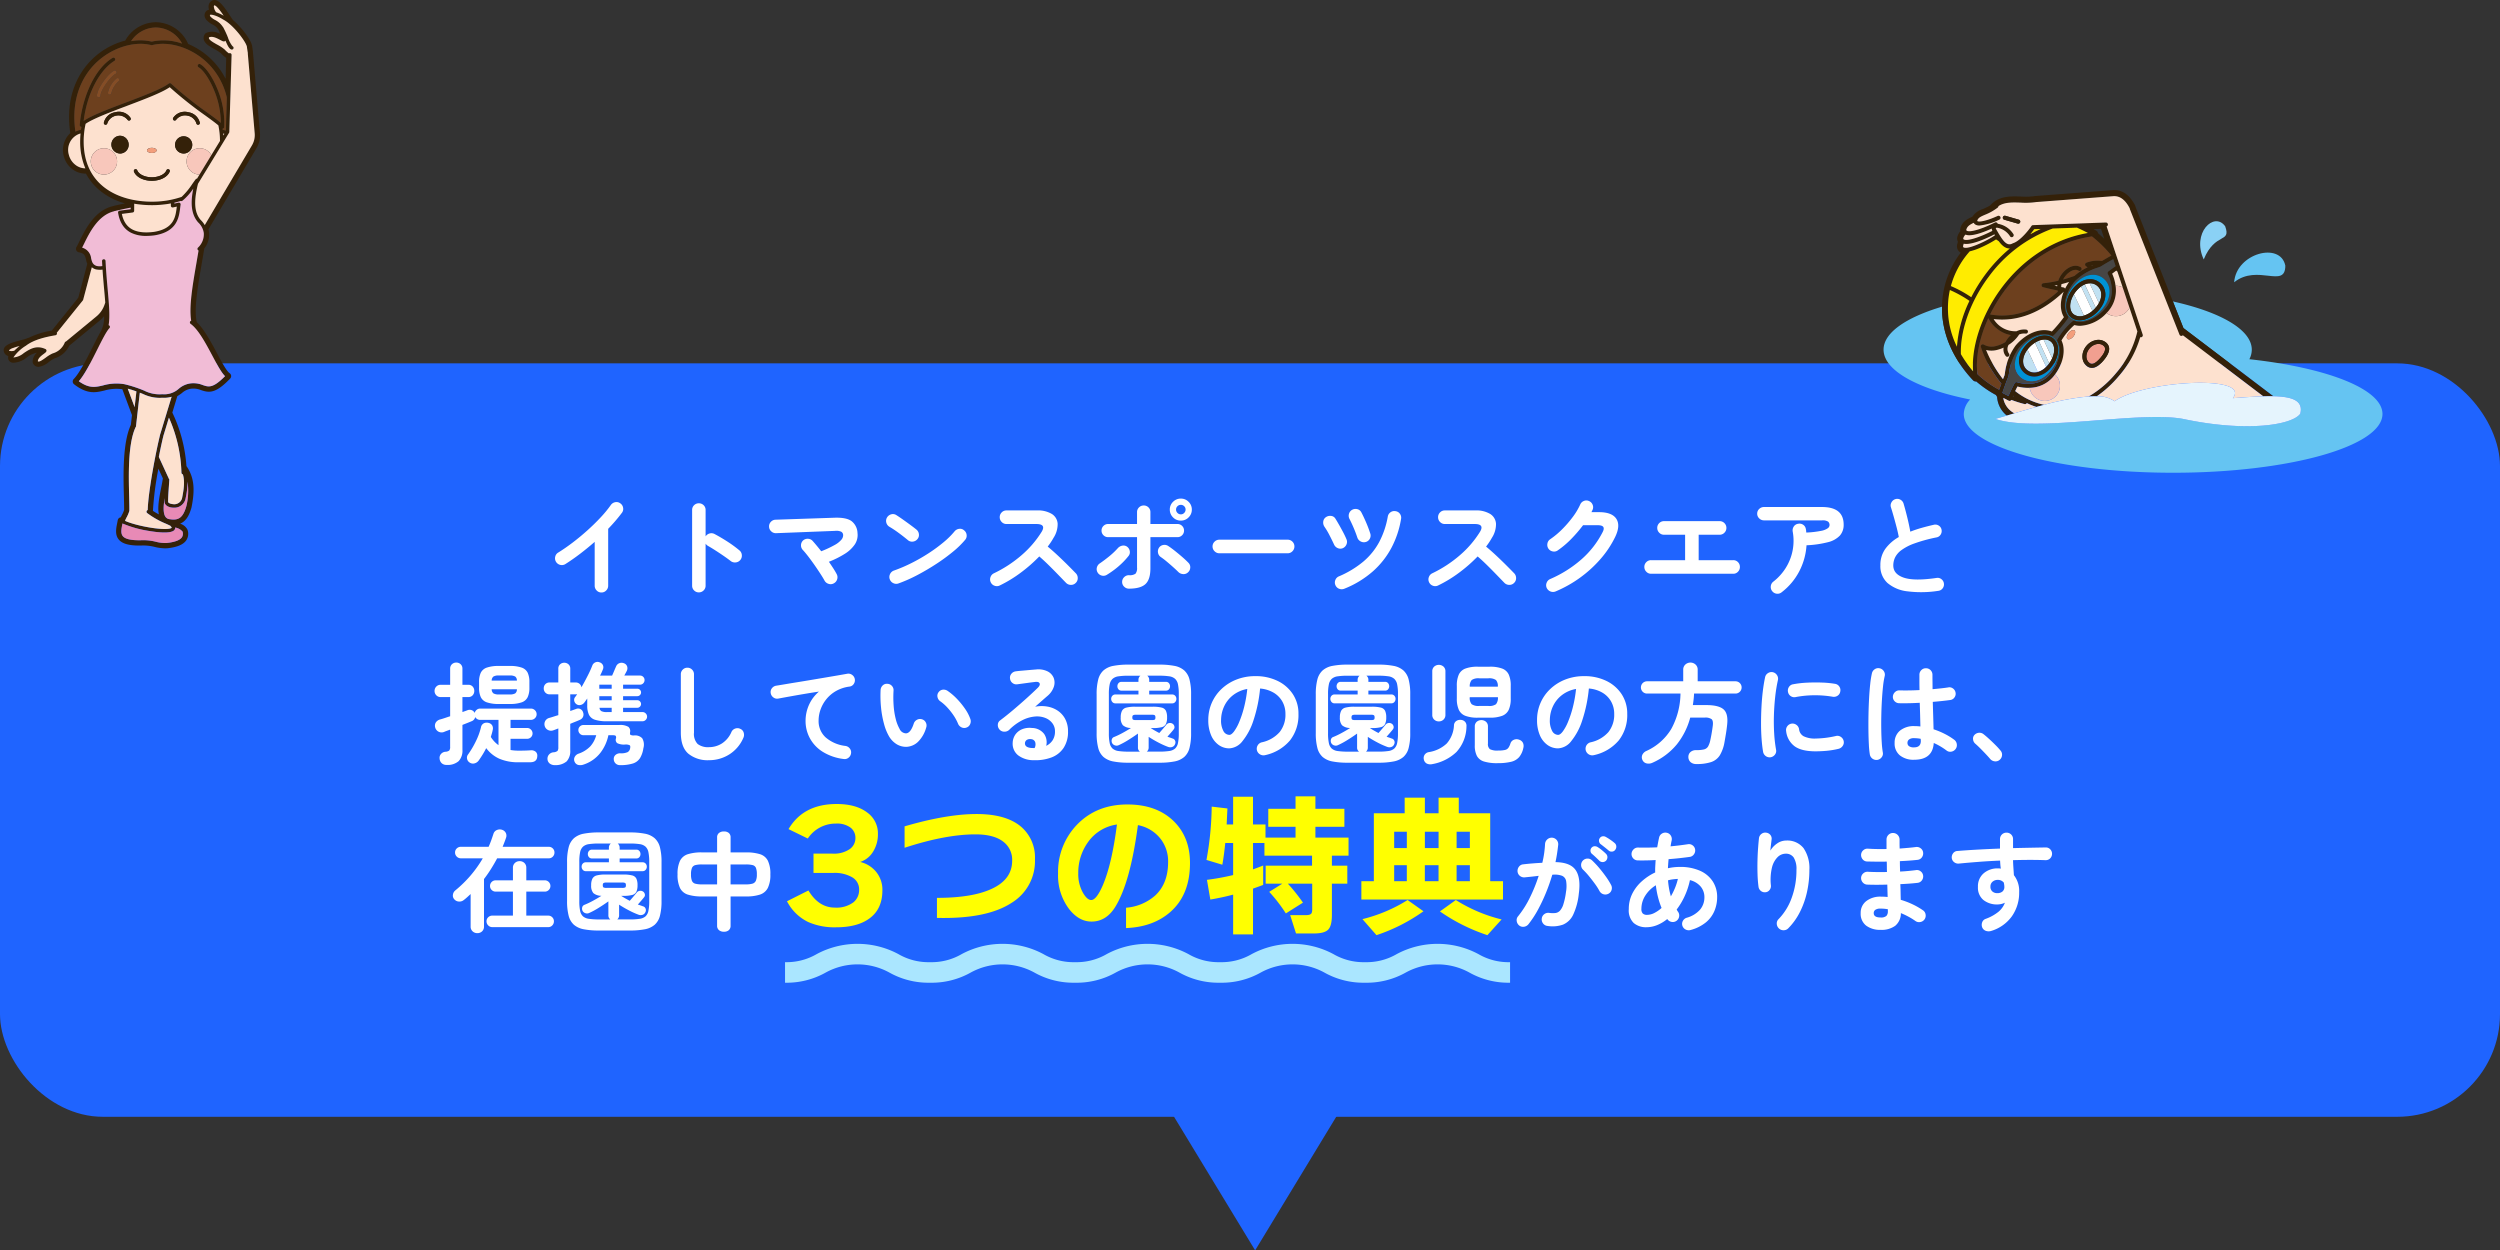 <svg xmlns="http://www.w3.org/2000/svg" xmlns:xlink="http://www.w3.org/1999/xlink" width="730" height="365.102" viewBox="0 0 730 365.102"><rect x="0" y="0" width="730" height="365.102" fill="#333333" stroke="none"/><defs><clipPath id="a"><rect width="145.683" height="82.55" fill="none"></rect></clipPath><clipPath id="b"><rect width="74.867" height="160.104" transform="translate(0 0)" fill="none"></rect></clipPath></defs><g transform="translate(5965 11541.701)"><g transform="translate(-6311 -12880.6)"><rect width="730" height="220" rx="30" transform="translate(346 1445)" fill="#1f64ff"></rect><g transform="translate(-4 566.5)"><path d="M-108.342,88.37q0,5.535-3.87,8.28-3.51,2.52-9.63,2.52a19.064,19.064,0,0,1-8.145-1.53,13.629,13.629,0,0,1-6.21-6.075l6.255-3.15q3.015,5,7.695,5a8.267,8.267,0,0,0,5.49-1.575,4.63,4.63,0,0,0,1.62-3.69,4.054,4.054,0,0,0-1.98-3.555,10.1,10.1,0,0,0-5.58-1.3h-5.76V77.66h5.58a8.131,8.131,0,0,0,5.04-1.35,3.926,3.926,0,0,0,1.62-3.24,3.709,3.709,0,0,0-1.44-3.015,6.665,6.665,0,0,0-4.275-1.17,9.748,9.748,0,0,0-8.19,4.365l-5.625-2.745q4.32-7.335,14.04-7.335,5.76,0,9.045,2.565a7.462,7.462,0,0,1,3.015,6.12,9.555,9.555,0,0,1-1.417,5.243,6.925,6.925,0,0,1-3.757,2.992,8.579,8.579,0,0,1,4.455,2.655A8.2,8.2,0,0,1-108.342,88.37Zm44.55-9.09a14.27,14.27,0,0,1-6.795,12.735q-7.29,4.77-21.825,4.41v-5.85q10.305,0,15.93-2.61,6.03-2.745,6.03-8.235a6.594,6.594,0,0,0-2.565-5.535q-2.745-2.16-8.145-2.16-8.73,0-20.7,3.915V69.695q12.285-3.6,21.015-3.6,8.775,0,13.14,3.825A11.784,11.784,0,0,1-63.792,79.28Zm45.27,1.125q0,9.27-5.76,14.31-4.995,4.365-12.915,4.68v-5.94A14.587,14.587,0,0,0-28.692,89.9q3.78-3.51,3.78-9.765a10.737,10.737,0,0,0-2.2-6.8,10.973,10.973,0,0,0-6.615-4q-2.205,16.65-6.57,23.805Q-42.957,97.5-47.277,97.5q-3.69,0-6.57-3.69a16.2,16.2,0,0,1-3.195-10.35A19.788,19.788,0,0,1-51.507,69.2q5.715-5.9,14.715-5.895,8.46,0,13.455,4.815Q-18.522,72.8-18.522,80.4Zm-21.33-11.25a12.439,12.439,0,0,0-8.37,5.04,15.3,15.3,0,0,0-2.925,9.27,11.035,11.035,0,0,0,1.4,5.67q1.215,2.07,2.385,2.07,1.485,0,3.33-4.185Q-41.337,80.81-39.852,69.155Zm42.7,17.64q-1.575.585-2.97,1.08V101.24h-5.8V89.63q-3.2.855-6.66,1.44l-.99-5.76a70.244,70.244,0,0,0,7.65-1.395v-9.36h-2.3q-.36,3.555-.855,6.345l-4.635-1.4a90.587,90.587,0,0,0,1.53-15.57l4.59.54q-.09,1.89-.225,4.68h1.89v-8.1h5.8v8.1H3.528V72.98H12.3V69.83H4.338V64.565H12.3V60.92h5.8v3.645h8.46V69.83h-8.46v3.15h9.675v5.265h-4.86V81.17h4.5v5.265h-4.5V95.57q0,3.24-1.125,4.32T17.7,100.97H12.438l-1.71-5.355h4.68q1.35,0,1.62-.675a3.08,3.08,0,0,0,.135-1.035v-7.47h-7.11a51.006,51.006,0,0,1,4.41,5.535L9.468,95.12a44.458,44.458,0,0,0-4.86-6.3l3.825-2.385H3.573V81.17H17.118V78.245H3.213v-3.69H-.117V82.25q1.53-.54,2.97-1.125Zm69.615,10.08-4.14,4.59a53.523,53.523,0,0,1-13.86-6.93l4.635-3.33A45.1,45.1,0,0,0,72.467,96.875Zm-13.14-11.16H63.2v-4.68h-3.87Zm-9.27,0h4v-4.68h-4Zm-8.955,0h3.69v-4.68H41.1Zm31.77,5.355H31.518V85.715h3.645V65.87h9V61.325h5.9V65.87h4V61.325h5.9V65.87h9.18V85.715h3.735ZM63.2,76.04V71.27h-3.87v4.77Zm-9.135,0V71.27h-4v4.77Zm-9.27,0V71.27H41.1v4.77Zm4.86,18.45a51.484,51.484,0,0,1-13.725,6.975l-4.095-4.68a44.969,44.969,0,0,0,13.185-5.58Z" transform="translate(716 944)" fill="#ff0"></path><path d="M-190.4,1.408a1.853,1.853,0,0,1-1.376-.592,1.931,1.931,0,0,1-.576-1.392v-12.8q-2.048,1.792-4.224,3.456t-4.352,3.04a1.923,1.923,0,0,1-1.488.224,1.973,1.973,0,0,1-1.232-.9,1.955,1.955,0,0,1-.224-1.5,1.862,1.862,0,0,1,.9-1.216q2.016-1.248,4.208-2.912t4.288-3.552q2.1-1.888,3.872-3.792a33.33,33.33,0,0,0,2.96-3.6,2.006,2.006,0,0,1,1.28-.832,1.82,1.82,0,0,1,1.472.32,1.9,1.9,0,0,1,.832,1.264,1.848,1.848,0,0,1-.32,1.488,49.293,49.293,0,0,1-4.032,4.7V-.576a1.931,1.931,0,0,1-.576,1.392A1.889,1.889,0,0,1-190.4,1.408Zm28.448-.032A1.878,1.878,0,0,1-163.328.8,1.878,1.878,0,0,1-163.9-.576V-22.688a1.863,1.863,0,0,1,.576-1.392,1.905,1.905,0,0,1,1.376-.56,1.943,1.943,0,0,1,1.408.56,1.863,1.863,0,0,1,.576,1.392v7.712a1.97,1.97,0,0,1,1.152-.848,1.938,1.938,0,0,1,1.44.144q1.888.992,3.856,2.272a34.2,34.2,0,0,1,3.408,2.5,1.9,1.9,0,0,1,.72,1.36,1.929,1.929,0,0,1-.464,1.488,1.928,1.928,0,0,1-1.344.688,1.969,1.969,0,0,1-1.472-.432q-.9-.7-2.064-1.5t-2.336-1.552q-1.168-.752-2.128-1.3a2.059,2.059,0,0,1-.768-.7V-.576A1.878,1.878,0,0,1-160.544.8,1.915,1.915,0,0,1-161.952,1.376Zm39.392-2.624a1.844,1.844,0,0,1-1.5.128,1.98,1.98,0,0,1-1.184-.96q-.416-.768-1.184-1.952t-1.68-2.5q-.912-1.312-1.824-2.5t-1.616-1.952a1.926,1.926,0,0,1-.56-1.408,1.936,1.936,0,0,1,.592-1.376,1.968,1.968,0,0,1,1.44-.512,1.869,1.869,0,0,1,1.376.64q.544.608,1.184,1.376t1.312,1.632a30.078,30.078,0,0,0,3.968-1.856,6.73,6.73,0,0,0,1.936-1.536,2.049,2.049,0,0,0,.5-1.312,1.157,1.157,0,0,0-.544-.992,3.379,3.379,0,0,0-1.824-.256l-17.216.672a1.9,1.9,0,0,1-1.408-.528,1.89,1.89,0,0,1-.64-1.36,1.886,1.886,0,0,1,.528-1.424,1.914,1.914,0,0,1,1.36-.624l17.152-.576q3.488-.128,5.024.976a4.581,4.581,0,0,1,1.76,3.5,4.941,4.941,0,0,1-.816,3.36,9.787,9.787,0,0,1-2.944,2.736,27.473,27.473,0,0,1-4.592,2.288q.7,1.024,1.3,1.952t.976,1.664a1.893,1.893,0,0,1,.128,1.52A1.957,1.957,0,0,1-122.56-1.248Zm18.944,0a1.888,1.888,0,0,1-1.52-.064,1.952,1.952,0,0,1-1.04-1.12,1.888,1.888,0,0,1,.064-1.52,1.952,1.952,0,0,1,1.12-1.04A43.452,43.452,0,0,0-99.824-7.2a51.85,51.85,0,0,0,4.992-2.864,45.073,45.073,0,0,0,4.352-3.2,23.935,23.935,0,0,0,3.216-3.184,2.043,2.043,0,0,1,1.36-.736,1.74,1.74,0,0,1,1.424.448,1.927,1.927,0,0,1,.736,1.328,1.832,1.832,0,0,1-.448,1.456,26.028,26.028,0,0,1-3.488,3.408,53.261,53.261,0,0,1-4.864,3.568q-2.688,1.76-5.536,3.264A42.52,42.52,0,0,1-103.616-1.248Zm2.752-12.608q-1.216-1.024-2.72-2.128a30.575,30.575,0,0,0-2.72-1.808,1.973,1.973,0,0,1-.9-1.232,1.923,1.923,0,0,1,.224-1.488,2.037,2.037,0,0,1,1.232-.912,1.8,1.8,0,0,1,1.488.24q.864.544,1.968,1.328t2.144,1.552q1.04.768,1.712,1.312a1.988,1.988,0,0,1,.752,1.328,1.839,1.839,0,0,1-.4,1.456,1.988,1.988,0,0,1-1.328.752A1.839,1.839,0,0,1-100.864-13.856ZM-74.08-.64a1.848,1.848,0,0,1-1.488.08A1.9,1.9,0,0,1-76.7-1.568a1.893,1.893,0,0,1-.08-1.5,1.917,1.917,0,0,1,.976-1.12A36.165,36.165,0,0,0-67.664-9.52a29.572,29.572,0,0,0,5.808-6.768q1.408-2.3-1.536-2.3h-8.736a1.853,1.853,0,0,1-1.376-.592,1.931,1.931,0,0,1-.576-1.392,1.915,1.915,0,0,1,.576-1.408,1.878,1.878,0,0,1,1.376-.576h8.864a7.855,7.855,0,0,1,4.416,1.04,3.627,3.627,0,0,1,1.68,2.832,7.313,7.313,0,0,1-1.2,4.128,19.655,19.655,0,0,1-1.7,2.56q1.472,1.216,3.024,2.672t2.912,2.816q1.36,1.36,2.288,2.32A1.974,1.974,0,0,1-51.3-2.784,1.865,1.865,0,0,1-51.9-1.376a1.861,1.861,0,0,1-1.408.56,1.972,1.972,0,0,1-1.408-.592L-56.9-3.664q-1.312-1.36-2.784-2.816t-2.848-2.64a43.567,43.567,0,0,1-5.424,4.752A37.36,37.36,0,0,1-74.08-.64Zm37.728.928a1.931,1.931,0,0,1-1.392-.576,1.853,1.853,0,0,1-.592-1.376,1.889,1.889,0,0,1,.592-1.408,1.931,1.931,0,0,1,1.392-.576,2.928,2.928,0,0,0,1.92-.432,2.588,2.588,0,0,0,.448-1.808v-8.864h-8.448a1.852,1.852,0,0,1-1.36-.56,1.852,1.852,0,0,1-.56-1.36,1.852,1.852,0,0,1,.56-1.36,1.852,1.852,0,0,1,1.36-.56h8.448v-3.456a1.863,1.863,0,0,1,.576-1.392A1.9,1.9,0,0,1-32.032-24a1.89,1.89,0,0,1,1.392.56,1.89,1.89,0,0,1,.56,1.392v3.456h7.9a1.852,1.852,0,0,1,1.36.56,1.852,1.852,0,0,1,.56,1.36,1.852,1.852,0,0,1-.56,1.36,1.852,1.852,0,0,1-1.36.56h-7.9v9.088q0,3.264-1.44,4.608T-36.352.288Zm-6.464-4.032a1.873,1.873,0,0,1-1.488.208,1.916,1.916,0,0,1-1.2-.912,1.879,1.879,0,0,1-.192-1.5,2.006,2.006,0,0,1,.9-1.184q1.312-.9,2.72-2.048a21.726,21.726,0,0,0,2.464-2.336,2.289,2.289,0,0,1,1.312-.752,1.789,1.789,0,0,1,1.408.3,1.983,1.983,0,0,1,.784,1.28,1.72,1.72,0,0,1-.368,1.44,20.354,20.354,0,0,1-1.872,2.064,23.68,23.68,0,0,1-2.24,1.92A26.856,26.856,0,0,1-42.816-3.744Zm23.68-.7a1.837,1.837,0,0,1-1.424.48,2.146,2.146,0,0,1-1.392-.64q-.64-.64-1.552-1.456t-1.856-1.6a20.745,20.745,0,0,0-1.712-1.3,1.855,1.855,0,0,1-.784-1.232,1.992,1.992,0,0,1,.272-1.456,1.831,1.831,0,0,1,1.248-.816,1.941,1.941,0,0,1,1.472.3q.832.544,1.92,1.408T-20.8-8.976q1.056.912,1.824,1.712a1.782,1.782,0,0,1,.528,1.424A1.9,1.9,0,0,1-19.136-4.448Zm-2.048-15.136a3.116,3.116,0,0,1-2.288-.944,3.116,3.116,0,0,1-.944-2.288,3.079,3.079,0,0,1,.944-2.256,3.116,3.116,0,0,1,2.288-.944,3.079,3.079,0,0,1,2.256.944,3.079,3.079,0,0,1,.944,2.256,3.116,3.116,0,0,1-.944,2.288A3.079,3.079,0,0,1-21.184-19.584Zm0-1.824a1.319,1.319,0,0,0,.96-.416,1.354,1.354,0,0,0,.416-.992,1.3,1.3,0,0,0-.416-.976,1.344,1.344,0,0,0-.96-.4,1.382,1.382,0,0,0-.992.4,1.3,1.3,0,0,0-.416.976,1.354,1.354,0,0,0,.416.992A1.354,1.354,0,0,0-21.184-21.408Zm11.232,11.36a1.905,1.905,0,0,1-1.392-.592,1.905,1.905,0,0,1-.592-1.392,1.889,1.889,0,0,1,.592-1.408,1.931,1.931,0,0,1,1.392-.576H9.984a1.915,1.915,0,0,1,1.408.576,1.915,1.915,0,0,1,.576,1.408,1.931,1.931,0,0,1-.576,1.392,1.889,1.889,0,0,1-1.408.592ZM26.592.288a2.03,2.03,0,0,1-1.52.048,1.9,1.9,0,0,1-1.1-1.008,1.884,1.884,0,0,1-.064-1.52,1.841,1.841,0,0,1,1.024-1.1,28.608,28.608,0,0,0,7.152-4.32,19.675,19.675,0,0,0,4.64-5.712,25.253,25.253,0,0,0,2.512-7.44,1.9,1.9,0,0,1,.832-1.28,1.888,1.888,0,0,1,1.472-.288,1.83,1.83,0,0,1,1.264.8,1.91,1.91,0,0,1,.3,1.5,27.408,27.408,0,0,1-2.768,8.32A24.653,24.653,0,0,1,34.9-4.784,28.633,28.633,0,0,1,26.592.288Zm-.448-11.84a1.852,1.852,0,0,1-1.488.016,2.027,2.027,0,0,1-1.1-1.04q-.608-1.312-1.36-2.768a20.613,20.613,0,0,0-1.456-2.448,2.178,2.178,0,0,1-.352-1.5,1.769,1.769,0,0,1,.8-1.312,2.148,2.148,0,0,1,1.488-.352,1.663,1.663,0,0,1,1.264.8q.48.768,1.072,1.808t1.168,2.128q.576,1.088.96,2.016a1.883,1.883,0,0,1,.048,1.536A2.023,2.023,0,0,1,26.144-11.552Zm6.688-1.792a1.982,1.982,0,0,1-1.52-.16,1.968,1.968,0,0,1-.976-1.152q-.48-1.44-1.1-2.88t-1.168-2.5a2.011,2.011,0,0,1-.176-1.5A1.913,1.913,0,0,1,28.8-22.72a1.994,1.994,0,0,1,1.536-.208,1.79,1.79,0,0,1,1.184.944q.64,1.216,1.36,2.88t1.232,3.264A1.927,1.927,0,0,1,34-14.32,1.909,1.909,0,0,1,32.832-13.344ZM53.92-.64a1.848,1.848,0,0,1-1.488.08A1.9,1.9,0,0,1,51.3-1.568a1.893,1.893,0,0,1-.08-1.5,1.917,1.917,0,0,1,.976-1.12A36.165,36.165,0,0,0,60.336-9.52a29.572,29.572,0,0,0,5.808-6.768q1.408-2.3-1.536-2.3H55.872a1.853,1.853,0,0,1-1.376-.592,1.931,1.931,0,0,1-.576-1.392,1.915,1.915,0,0,1,.576-1.408,1.878,1.878,0,0,1,1.376-.576h8.864a7.855,7.855,0,0,1,4.416,1.04,3.627,3.627,0,0,1,1.68,2.832,7.313,7.313,0,0,1-1.2,4.128,19.656,19.656,0,0,1-1.7,2.56q1.472,1.216,3.024,2.672t2.912,2.816q1.36,1.36,2.288,2.32A1.974,1.974,0,0,1,76.7-2.784,1.865,1.865,0,0,1,76.1-1.376a1.861,1.861,0,0,1-1.408.56,1.972,1.972,0,0,1-1.408-.592L71.1-3.664Q69.792-5.024,68.32-6.48T65.472-9.12a43.567,43.567,0,0,1-5.424,4.752A37.36,37.36,0,0,1,53.92-.64ZM88.256,1.088a1.93,1.93,0,0,1-1.52.016,2.027,2.027,0,0,1-1.1-1.04,1.89,1.89,0,0,1-.016-1.5,1.9,1.9,0,0,1,1.04-1.088A34.548,34.548,0,0,0,95.84-8.32a26.678,26.678,0,0,0,6.112-7.872q.544-1.024.208-1.536t-1.648-.512H96.256a40.622,40.622,0,0,1-3.424,3.984A26.411,26.411,0,0,1,88.9-10.912a1.8,1.8,0,0,1-1.456.336,1.952,1.952,0,0,1-1.3-.816,1.97,1.97,0,0,1-.3-1.488,1.84,1.84,0,0,1,.816-1.264,24.045,24.045,0,0,0,3.488-2.912,32.308,32.308,0,0,0,3.088-3.568,19.541,19.541,0,0,0,2.192-3.664,1.9,1.9,0,0,1,1.088-1.04,1.806,1.806,0,0,1,1.5.048,1.9,1.9,0,0,1,1.04,1.088,1.806,1.806,0,0,1-.048,1.5,4.478,4.478,0,0,1-.32.64H100.9q3.808,0,5.072,1.952t-.336,5.28a28.939,28.939,0,0,1-4.272,6.432,35.467,35.467,0,0,1-5.968,5.456A35.537,35.537,0,0,1,88.256,1.088ZM116.1-4.064a1.853,1.853,0,0,1-1.376-.592,1.931,1.931,0,0,1-.576-1.392,1.915,1.915,0,0,1,.576-1.408,1.878,1.878,0,0,1,1.376-.576h9.952v-7.424H119.9a1.889,1.889,0,0,1-1.408-.592,1.931,1.931,0,0,1-.576-1.392,1.915,1.915,0,0,1,.576-1.408,1.915,1.915,0,0,1,1.408-.576h16.224a1.915,1.915,0,0,1,1.408.576,1.915,1.915,0,0,1,.576,1.408,1.931,1.931,0,0,1-.576,1.392,1.889,1.889,0,0,1-1.408.592h-6.112v7.424H140.1a1.863,1.863,0,0,1,1.392.576,1.944,1.944,0,0,1,.56,1.408,1.96,1.96,0,0,1-.56,1.392,1.838,1.838,0,0,1-1.392.592ZM154.24,1.344a1.866,1.866,0,0,1-1.44.416,1.916,1.916,0,0,1-1.312-.736,1.89,1.89,0,0,1-.416-1.456,1.927,1.927,0,0,1,.736-1.328,15.468,15.468,0,0,0,3.616-3.984,15,15,0,0,0,2-5.008,14.9,14.9,0,0,0,.048-5.632,2,2,0,0,1,.32-1.488,1.791,1.791,0,0,1,1.248-.784,1.9,1.9,0,0,1,1.488.288,1.812,1.812,0,0,1,.784,1.28,2.255,2.255,0,0,1,.08.48q.016.256.048.512a27.607,27.607,0,0,0,4.336-.5,4.842,4.842,0,0,0,1.952-.768,1.2,1.2,0,0,0,.5-.88,1.316,1.316,0,0,0-.416-1.04,2.93,2.93,0,0,0-1.792-.368H149.088a1.931,1.931,0,0,1-1.392-.576A1.853,1.853,0,0,1,147.1-21.6a1.838,1.838,0,0,1,.592-1.392,1.96,1.96,0,0,1,1.392-.56h16.928q6.336,0,6.336,5.152a4.665,4.665,0,0,1-1.1,3.184,7.057,7.057,0,0,1-3.488,1.936,30.219,30.219,0,0,1-6.256.9,19.042,19.042,0,0,1-2.176,7.712A18.425,18.425,0,0,1,154.24,1.344ZM199.968.928a32.291,32.291,0,0,1-8.96.144,10.83,10.83,0,0,1-5.872-2.448,6.6,6.6,0,0,1-2.064-5.12,8.086,8.086,0,0,1,1.424-4.816,12.411,12.411,0,0,1,3.952-3.472q-.224-1.248-.64-2.848t-.864-3.184q-.448-1.584-.8-2.672a1.766,1.766,0,0,1,.176-1.44,1.914,1.914,0,0,1,1.136-.928,1.853,1.853,0,0,1,1.488.176,1.928,1.928,0,0,1,.912,1.168q.544,1.856,1.072,4.016t.88,4.144q1.536-.608,3.264-1.1t3.584-.912a1.8,1.8,0,0,1,1.44.224,1.763,1.763,0,0,1,.832,1.184,1.919,1.919,0,0,1-.256,1.456,1.776,1.776,0,0,1-1.184.816,44.5,44.5,0,0,0-6.5,1.776,14.775,14.775,0,0,0-3.824,1.984,5.909,5.909,0,0,0-1.824,2.144,5.525,5.525,0,0,0-.5,2.288q0,2.528,3.072,3.568t9.568.08a1.75,1.75,0,0,1,1.424.368,1.857,1.857,0,0,1,.72,1.264,1.882,1.882,0,0,1-.384,1.424A1.825,1.825,0,0,1,199.968.928ZM-235.616,51.752a1.958,1.958,0,0,1-1.424-.512,1.98,1.98,0,0,1-.592-1.312,1.686,1.686,0,0,1,.384-1.344,1.892,1.892,0,0,1,1.28-.672,1.961,1.961,0,0,0,1.152-.368,1.615,1.615,0,0,0,.256-1.072V41.448q-.512.192-.96.352t-.8.32a1.926,1.926,0,0,1-1.616-.064,1.968,1.968,0,0,1-.976-1.184,1.872,1.872,0,0,1,.144-1.472,2.14,2.14,0,0,1,1.3-.928q.608-.16,1.36-.416t1.552-.512v-5.6h-2.752a1.7,1.7,0,0,1-1.3-.528,1.782,1.782,0,0,1-.5-1.264,1.782,1.782,0,0,1,.5-1.264,1.7,1.7,0,0,1,1.3-.528h2.752v-4.7a1.684,1.684,0,0,1,.528-1.312,1.814,1.814,0,0,1,1.264-.48,1.814,1.814,0,0,1,1.264.48,1.684,1.684,0,0,1,.528,1.312v4.7h1.7a1.635,1.635,0,0,1,1.3.528,1.85,1.85,0,0,1,.464,1.264,1.85,1.85,0,0,1-.464,1.264,1.635,1.635,0,0,1-1.3.528h-1.7v4.384q.416-.16.784-.288t.688-.256a1.66,1.66,0,0,1,1.28,0,1.6,1.6,0,0,1,.832.8,1.641,1.641,0,0,1,.576-.912,1.568,1.568,0,0,1,1.024-.368h14.816a1.624,1.624,0,0,1,1.168.48,1.582,1.582,0,0,1,.5,1.184,1.546,1.546,0,0,1-.5,1.152,1.624,1.624,0,0,1-1.168.48h-5.952v2.368h4.832a1.519,1.519,0,0,1,1.136.48,1.561,1.561,0,0,1,.464,1.12,1.508,1.508,0,0,1-.464,1.1,1.545,1.545,0,0,1-1.136.464h-4.832V47.4a14.211,14.211,0,0,0,2.4.192q2.048,0,3.424-.1a1.983,1.983,0,0,1,1.52.416,1.515,1.515,0,0,1,.464,1.312q-.064,1.76-2.08,1.76h-3.328a13.717,13.717,0,0,1-5.68-1.04,9.769,9.769,0,0,1-3.824-3.088q-.512,1.024-1.088,1.952t-1.152,1.728a2.148,2.148,0,0,1-1.216.784,1.723,1.723,0,0,1-1.408-.272,1.641,1.641,0,0,1-.736-1.152,1.521,1.521,0,0,1,.32-1.216,26.579,26.579,0,0,0,2.256-3.824,19.24,19.24,0,0,0,1.488-4.048,1.644,1.644,0,0,1,.864-1.216,2.019,2.019,0,0,1,1.376-.1,1.617,1.617,0,0,1,1.056.752,1.812,1.812,0,0,1,.128,1.36,9.624,9.624,0,0,1-.24.992q-.144.48-.3.992a8.377,8.377,0,0,0,2.24,2.4V38.6h-5.344a1.56,1.56,0,0,1-1.44-.832,1.713,1.713,0,0,1-1.12,1.248q-.448.192-1.136.464t-1.488.592v7.264a4.45,4.45,0,0,1-1.12,3.328A4.9,4.9,0,0,1-235.616,51.752Zm15.3-17.792a10.317,10.317,0,0,1-3.536-.48,3.031,3.031,0,0,1-1.76-1.52,6.312,6.312,0,0,1-.5-2.7v-1.7a6.292,6.292,0,0,1,.5-2.72,3.044,3.044,0,0,1,1.76-1.5,10.317,10.317,0,0,1,3.536-.48h3.136a10.174,10.174,0,0,1,3.52.48,3.043,3.043,0,0,1,1.744,1.5,6.292,6.292,0,0,1,.5,2.72v1.7a6.312,6.312,0,0,1-.5,2.7,3.03,3.03,0,0,1-1.744,1.52,10.174,10.174,0,0,1-3.52.48Zm0-2.784h3.136a2.977,2.977,0,0,0,1.632-.32,1.434,1.434,0,0,0,.48-1.184h-7.36a1.541,1.541,0,0,0,.5,1.184A2.888,2.888,0,0,0-220.32,31.176Zm-2.112-4.032h7.36a1.434,1.434,0,0,0-.48-1.184,2.977,2.977,0,0,0-1.632-.32h-3.136a2.888,2.888,0,0,0-1.616.32A1.541,1.541,0,0,0-222.432,27.144ZM-203.9,51.816a2.394,2.394,0,0,1-1.536-.432,1.738,1.738,0,0,1-.7-1.36,1.8,1.8,0,0,1,.448-1.3,1.949,1.949,0,0,1,1.312-.656,2.045,2.045,0,0,0,1.168-.4,1.7,1.7,0,0,0,.24-1.072V41.1l-.784.3q-.368.144-.656.24a1.92,1.92,0,0,1-1.536-.064,1.843,1.843,0,0,1-.992-1.152,1.938,1.938,0,0,1,.128-1.472,1.9,1.9,0,0,1,1.216-.928q.48-.128,1.168-.352t1.456-.448v-6.08H-205.5a1.621,1.621,0,0,1-1.264-.512,1.75,1.75,0,0,1-.464-1.216,1.734,1.734,0,0,1,.464-1.232,1.647,1.647,0,0,1,1.264-.5h2.528v-4a1.66,1.66,0,0,1,.512-1.3,1.75,1.75,0,0,1,1.216-.464,1.792,1.792,0,0,1,1.248.464,1.66,1.66,0,0,1,.512,1.3v4h1.568a1.665,1.665,0,0,1,1.152.4,1.657,1.657,0,0,1,.544,1.008q.96-1.664,1.84-3.408a31.534,31.534,0,0,0,1.328-2.928,1.6,1.6,0,0,1,.88-.944,1.579,1.579,0,0,1,1.264-.016,1.571,1.571,0,0,1,.96.832,1.507,1.507,0,0,1,0,1.216q-.16.416-.368.88t-.464.944h3.52q.288-.64.624-1.44t.528-1.216a1.686,1.686,0,0,1,.992-.976,1.78,1.78,0,0,1,1.344.048,1.474,1.474,0,0,1,.912.96,1.746,1.746,0,0,1-.112,1.248q-.16.32-.352.672l-.384.7h4.608a1.264,1.264,0,0,1,.928.384,1.264,1.264,0,0,1,.384.928,1.318,1.318,0,0,1-.384.944,1.239,1.239,0,0,1-.928.4h-4.96v1.184h4.16a1.047,1.047,0,0,1,.768.32,1.047,1.047,0,0,1,.32.768,1.047,1.047,0,0,1-.32.768,1.047,1.047,0,0,1-.768.32h-4.16v1.184h4.16a1.023,1.023,0,0,1,.768.336,1.1,1.1,0,0,1,.32.784,1.065,1.065,0,0,1-.32.752,1.023,1.023,0,0,1-.768.336h-4.16v1.248h5.664a1.291,1.291,0,0,1,.944.4,1.291,1.291,0,0,1,.4.944,1.291,1.291,0,0,1-.4.944,1.291,1.291,0,0,1-.944.4h-10.4a10.986,10.986,0,0,1-3.44-.432,2.947,2.947,0,0,1-1.776-1.44,6.189,6.189,0,0,1-.512-2.768V32.36l-.448.64q-.224.32-.448.608a1.86,1.86,0,0,1-1.088.656,1.454,1.454,0,0,1-1.248-.3,1.526,1.526,0,0,1-.576-.976,1.312,1.312,0,0,1,.288-1.072q.16-.192.3-.4t.272-.432a1.88,1.88,0,0,1-.448.064h-1.568v4.864q.48-.16.928-.32l.8-.288a1.454,1.454,0,0,1,1.248.048,1.516,1.516,0,0,1,.768.944,1.727,1.727,0,0,1-.016,1.328,1.742,1.742,0,0,1-.944.88q-.48.224-1.216.512t-1.568.64v7.68a4.468,4.468,0,0,1-1.024,3.264A4.974,4.974,0,0,1-203.9,51.816Zm18.912,0a1.758,1.758,0,0,1-1.248-.48,1.738,1.738,0,0,1-.544-1.248,1.5,1.5,0,0,1,.512-1.248,2.049,2.049,0,0,1,1.408-.48,4.585,4.585,0,0,0,2.128-.336,1.569,1.569,0,0,0,.72-1.072q.16-.736-.128-.944a2.609,2.609,0,0,0-1.312-.208,4.457,4.457,0,0,1-2.32-.4,1.273,1.273,0,0,1-.368-1.392.889.889,0,0,0-.08-.736q-.176-.192-.912-.192h-1.216a12.548,12.548,0,0,1-2.32,5.12,10.262,10.262,0,0,1-4.848,3.424,2.8,2.8,0,0,1-1.616.144,1.571,1.571,0,0,1-1.072-.912,1.594,1.594,0,0,1,0-1.392,1.984,1.984,0,0,1,1.184-1.008,8.621,8.621,0,0,0,3.392-2.128A7.849,7.849,0,0,0-191.9,43.08h-3.744a1.393,1.393,0,0,1-1.04-.448,1.471,1.471,0,0,1-.432-1.056,1.418,1.418,0,0,1,.432-1.04,1.418,1.418,0,0,1,1.04-.432h10.4a4.681,4.681,0,0,1,2.72.528,1.614,1.614,0,0,1,.512,1.552q-.1.608.1.784a1.971,1.971,0,0,0,1.088.176,2.9,2.9,0,0,1,2.352.832,3.677,3.677,0,0,1,.336,2.912,7.662,7.662,0,0,1-.976,2.88,3.84,3.84,0,0,1-2.08,1.568A12.013,12.013,0,0,1-184.992,51.816Zm-6.016-18.944h3.616V31.688h-3.616Zm0-3.36h3.616V28.328h-3.616Zm2.208,6.816h1.408V35.08h-3.552a1.21,1.21,0,0,0,.576.992A3.535,3.535,0,0,0-188.8,36.328Zm29.824,14.048a8.892,8.892,0,0,1-6.032-1.9q-2.192-1.9-2.192-6.128V25.288a1.852,1.852,0,0,1,.56-1.36,1.852,1.852,0,0,1,1.36-.56,1.852,1.852,0,0,1,1.36.56,1.852,1.852,0,0,1,.56,1.36V42.344a4.2,4.2,0,0,0,1.072,3.3,4.971,4.971,0,0,0,3.312.928,7.076,7.076,0,0,0,3.728-1.056,7.511,7.511,0,0,0,2.832-3.392,1.842,1.842,0,0,1,1.12-.992,1.857,1.857,0,0,1,1.472.1,1.682,1.682,0,0,1,.976,1.088,2.092,2.092,0,0,1-.08,1.5,10.693,10.693,0,0,1-4.112,4.864A10.953,10.953,0,0,1-158.976,50.376Zm39.3-.352a14.935,14.935,0,0,1-6.24-2.192,10.657,10.657,0,0,1-3.664-3.984,10.513,10.513,0,0,1-1.2-4.864,11.452,11.452,0,0,1,1.008-4.784,11.11,11.11,0,0,1,2.9-3.856q-1.92.288-4.1.656t-4.224.736q-2.048.368-3.584.656a1.774,1.774,0,0,1-1.408-.352,1.9,1.9,0,0,1-.768-1.248,1.78,1.78,0,0,1,.352-1.424,1.942,1.942,0,0,1,1.28-.752q1.024-.16,2.624-.432t3.584-.592q1.984-.32,4.064-.672l4.08-.688q2-.336,3.664-.624t2.72-.48a1.785,1.785,0,0,1,1.376.32,1.9,1.9,0,0,1,.8,1.184,1.866,1.866,0,0,1-.272,1.44,1.707,1.707,0,0,1-1.2.8,10.784,10.784,0,0,0-4.048,1.328,10.017,10.017,0,0,0-2.832,2.432,10.175,10.175,0,0,0-1.664,3.024,9.619,9.619,0,0,0-.544,3.1,6.421,6.421,0,0,0,2.112,5.008,10.718,10.718,0,0,0,5.728,2.448,1.921,1.921,0,0,1,1.28.768,1.774,1.774,0,0,1,.352,1.408,1.942,1.942,0,0,1-.752,1.28A1.78,1.78,0,0,1-119.68,50.024Zm18.464-3.552a5.288,5.288,0,0,1-2.816-.672,6.606,6.606,0,0,1-2.368-2.368,14.72,14.72,0,0,1-1.472-3.648A28.719,28.719,0,0,1-108.736,35a34.463,34.463,0,0,1-.128-5.136,1.977,1.977,0,0,1,.624-1.328,1.7,1.7,0,0,1,1.36-.464,1.807,1.807,0,0,1,1.328.624,1.794,1.794,0,0,1,.464,1.392,33.063,33.063,0,0,0,.032,4.368,22.326,22.326,0,0,0,.608,3.872,11.4,11.4,0,0,0,1.12,2.9,2.143,2.143,0,0,0,1.856,1.312q1.376-.032,2.3-2.88a1.919,1.919,0,0,1,.96-1.1,1.816,1.816,0,0,1,1.472-.112,1.735,1.735,0,0,1,1.088.944,1.828,1.828,0,0,1,.1,1.456,9.328,9.328,0,0,1-2.4,4.176A5.224,5.224,0,0,1-101.216,46.472Zm17.44-5.632a1.809,1.809,0,0,1-1.488-.064,1.976,1.976,0,0,1-1.008-1.088,13.283,13.283,0,0,0-1.3-2.4,18.8,18.8,0,0,0-1.824-2.3,12.856,12.856,0,0,0-2.064-1.824,1.924,1.924,0,0,1-.8-1.248,1.677,1.677,0,0,1,.352-1.44,1.765,1.765,0,0,1,1.264-.7,2.087,2.087,0,0,1,1.424.416,17.523,17.523,0,0,1,2.64,2.272,22.532,22.532,0,0,1,2.352,2.88,12.736,12.736,0,0,1,1.568,3.008,2,2,0,0,1-.064,1.488A1.73,1.73,0,0,1-83.776,40.84Zm19.68,9.536a7.428,7.428,0,0,1-4.592-1.408,4.294,4.294,0,0,1-1.616-3.68,4.438,4.438,0,0,1,.784-2.4,4.472,4.472,0,0,1,1.968-1.552,5.748,5.748,0,0,1,2.848-.368,4.512,4.512,0,0,1,3.584,1.744,4.345,4.345,0,0,1,.608,3.472,4.707,4.707,0,0,0,1.84-1.584,4.655,4.655,0,0,0,.72-2.7,3.79,3.79,0,0,0-.72-2.256,4.694,4.694,0,0,0-2.016-1.568,6.534,6.534,0,0,0-2.992-.464,10.023,10.023,0,0,0-3.648,1.008,15.042,15.042,0,0,0-4,2.9,1.959,1.959,0,0,1-1.44.528,1.809,1.809,0,0,1-1.408-.656,1.907,1.907,0,0,1-.464-1.392,1.575,1.575,0,0,1,.656-1.232q1.984-1.5,3.968-3.184t3.792-3.312q1.808-1.632,3.184-2.976.864-.832.592-1.376t-1.392-.384q-1.088.128-2.48.32t-2.608.352a1.774,1.774,0,0,1-1.408-.352,1.806,1.806,0,0,1-.736-1.28,1.728,1.728,0,0,1,.352-1.392,1.942,1.942,0,0,1,1.28-.752q.7-.1,1.776-.192t2.208-.192q1.136-.1,1.936-.16a6.128,6.128,0,0,1,3.392.544,3.727,3.727,0,0,1,1.792,1.9,3.825,3.825,0,0,1,.048,2.608,5.93,5.93,0,0,1-1.84,2.656q-.64.544-1.616,1.408t-2,1.76a9.718,9.718,0,0,1,3.552-.048A7.807,7.807,0,0,1-57.1,35.944a6.667,6.667,0,0,1,2.16,2.448,7.556,7.556,0,0,1,.8,3.568,8.453,8.453,0,0,1-1.28,4.816,7.374,7.374,0,0,1-3.52,2.784A13.211,13.211,0,0,1-64.1,50.376Zm-.576-3.552h.192a2.243,2.243,0,0,1,.24.016,1.238,1.238,0,0,0,.336-.016,2.286,2.286,0,0,0,.16-1.76,1.354,1.354,0,0,0-1.152-.832,1.913,1.913,0,0,0-1.264.208,1.2,1.2,0,0,0-.56.976Q-66.752,46.7-64.672,46.824Zm28.192,4.288a22.6,22.6,0,0,1-4.448-.368,6.1,6.1,0,0,1-2.864-1.312,5.259,5.259,0,0,1-1.536-2.64,16.743,16.743,0,0,1-.464-4.32v-11.3a16.9,16.9,0,0,1,.464-4.352,5.357,5.357,0,0,1,1.536-2.656,6.014,6.014,0,0,1,2.864-1.328,22.6,22.6,0,0,1,4.448-.368h8.96a22.6,22.6,0,0,1,4.448.368,6.014,6.014,0,0,1,2.864,1.328,5.357,5.357,0,0,1,1.536,2.656,16.9,16.9,0,0,1,.464,4.352v11.3a16.743,16.743,0,0,1-.464,4.32,5.259,5.259,0,0,1-1.536,2.64,6.1,6.1,0,0,1-2.864,1.312,22.6,22.6,0,0,1-4.448.368Zm0-3.232h3.328a1.406,1.406,0,0,1-.576-1.216V42.6q-1.248.9-2.784,1.856a23.133,23.133,0,0,1-2.752,1.5,1.456,1.456,0,0,1-1.152.1,1.431,1.431,0,0,1-.832-.64,1.517,1.517,0,0,1-.128-1.056,1.061,1.061,0,0,1,.7-.768,22.557,22.557,0,0,0,2.416-1.152q1.36-.736,2.512-1.472a3.6,3.6,0,0,1-2.384-.8,3.308,3.308,0,0,1-.624-2.272,4.164,4.164,0,0,1,.368-1.936,1.964,1.964,0,0,1,1.28-.944,10.025,10.025,0,0,1,2.576-.256h5.088a10.357,10.357,0,0,1,2.64.256,1.849,1.849,0,0,1,1.248.944,4.507,4.507,0,0,1,.336,1.936,4.414,4.414,0,0,1-.336,1.9,1.849,1.849,0,0,1-1.248.944A10.357,10.357,0,0,1-29.44,41h-.544q.544.352,1.184.72t1.312.72q.512-.576,1.136-1.312T-25.5,40.1a1.351,1.351,0,0,1,.832-.56,1.408,1.408,0,0,1,.992.144,1.2,1.2,0,0,1,.576.736.967.967,0,0,1-.16.928q-.288.384-.848,1.024l-1.008,1.152.768.256q.384.128.7.256a1.065,1.065,0,0,1,.768.624,1.19,1.19,0,0,1,0,1.008,1.346,1.346,0,0,1-.8.832,1.705,1.705,0,0,1-1.216,0,23.18,23.18,0,0,1-2.816-1.264,32.6,32.6,0,0,1-2.88-1.68v3.1a1.492,1.492,0,0,1-.544,1.216h3.616a19.456,19.456,0,0,0,2.912-.176,3.308,3.308,0,0,0,1.728-.72,2.968,2.968,0,0,0,.848-1.616,13.44,13.44,0,0,0,.24-2.832V31.08a13.4,13.4,0,0,0-.24-2.848,3.047,3.047,0,0,0-.848-1.616,3.231,3.231,0,0,0-1.728-.736A19.457,19.457,0,0,0-27.52,25.7h-3.488a1.484,1.484,0,0,1,.576,1.184V27.5h4.864a1.1,1.1,0,0,1,.9.384,1.357,1.357,0,0,1,.32.9,1.357,1.357,0,0,1-.32.9,1.1,1.1,0,0,1-.9.384h-4.864v1.12h6.688a1.15,1.15,0,0,1,.912.384,1.318,1.318,0,0,1,.336.9,1.378,1.378,0,0,1-.336.912,1.129,1.129,0,0,1-.912.4H-40.288a1.129,1.129,0,0,1-.912-.4,1.378,1.378,0,0,1-.336-.912,1.318,1.318,0,0,1,.336-.9,1.15,1.15,0,0,1,.912-.384h6.72v-1.12H-38.5a1.1,1.1,0,0,1-.9-.384,1.357,1.357,0,0,1-.32-.9,1.357,1.357,0,0,1,.32-.9,1.1,1.1,0,0,1,.9-.384h4.928v-.608a1.484,1.484,0,0,1,.576-1.184H-36.48a19.519,19.519,0,0,0-2.9.176,3.25,3.25,0,0,0-1.744.736,3.047,3.047,0,0,0-.848,1.616,13.4,13.4,0,0,0-.24,2.848V42.536a13.44,13.44,0,0,0,.24,2.832,2.968,2.968,0,0,0,.848,1.616,3.327,3.327,0,0,0,1.744.72A19.519,19.519,0,0,0-36.48,47.88Zm2.208-9.216H-29.7a1.957,1.957,0,0,0,.864-.128q.224-.128.224-.64t-.224-.656A1.763,1.763,0,0,0-29.7,37.1h-4.576a1.774,1.774,0,0,0-.848.144q-.24.144-.24.656t.24.64A1.969,1.969,0,0,0-34.272,38.664ZM3.424,48.9a1.955,1.955,0,0,1-1.5-.224,1.9,1.9,0,0,1-.672-2.64,1.865,1.865,0,0,1,1.184-.88,9.6,9.6,0,0,0,5.232-3.008,8.134,8.134,0,0,0,1.68-5.28,7.272,7.272,0,0,0-.9-3.616A6.971,6.971,0,0,0,5.9,30.664a9.317,9.317,0,0,0-3.952-1.216,42.3,42.3,0,0,1-1.936,9.3,18.522,18.522,0,0,1-3.2,6.048A5.177,5.177,0,0,1-7.04,46.92a5.271,5.271,0,0,1-3.1-.992,6.652,6.652,0,0,1-2.224-2.848,11,11,0,0,1-.816-4.448,12.35,12.35,0,0,1,1.008-4.976,12.358,12.358,0,0,1,2.864-4.08,13.456,13.456,0,0,1,4.368-2.752,14.9,14.9,0,0,1,5.52-.992,14.5,14.5,0,0,1,6.48,1.392A11.055,11.055,0,0,1,11.52,31.1a10.266,10.266,0,0,1,1.632,5.776,11.948,11.948,0,0,1-2.48,7.728A13.094,13.094,0,0,1,3.424,48.9Zm-10.432-5.92q.576,0,1.328-.976A13.041,13.041,0,0,0-4.16,39.24,30.319,30.319,0,0,0-2.752,35a37.248,37.248,0,0,0,.96-5.424,9.421,9.421,0,0,0-4.192,1.84,8.881,8.881,0,0,0-2.56,3.232,9.614,9.614,0,0,0-.9,3.92,6.377,6.377,0,0,0,.688,3.3A2.017,2.017,0,0,0-7.008,42.984ZM27.52,51.112a22.6,22.6,0,0,1-4.448-.368,6.1,6.1,0,0,1-2.864-1.312,5.259,5.259,0,0,1-1.536-2.64,16.743,16.743,0,0,1-.464-4.32v-11.3a16.9,16.9,0,0,1,.464-4.352,5.357,5.357,0,0,1,1.536-2.656,6.014,6.014,0,0,1,2.864-1.328,22.6,22.6,0,0,1,4.448-.368h8.96a22.6,22.6,0,0,1,4.448.368,6.014,6.014,0,0,1,2.864,1.328,5.357,5.357,0,0,1,1.536,2.656,16.9,16.9,0,0,1,.464,4.352v11.3a16.743,16.743,0,0,1-.464,4.32,5.259,5.259,0,0,1-1.536,2.64,6.1,6.1,0,0,1-2.864,1.312,22.6,22.6,0,0,1-4.448.368Zm0-3.232h3.328a1.406,1.406,0,0,1-.576-1.216V42.6q-1.248.9-2.784,1.856a23.133,23.133,0,0,1-2.752,1.5,1.456,1.456,0,0,1-1.152.1,1.431,1.431,0,0,1-.832-.64,1.517,1.517,0,0,1-.128-1.056,1.061,1.061,0,0,1,.7-.768,22.557,22.557,0,0,0,2.416-1.152q1.36-.736,2.512-1.472a3.6,3.6,0,0,1-2.384-.8,3.308,3.308,0,0,1-.624-2.272,4.164,4.164,0,0,1,.368-1.936,1.964,1.964,0,0,1,1.28-.944,10.025,10.025,0,0,1,2.576-.256H34.56a10.357,10.357,0,0,1,2.64.256,1.849,1.849,0,0,1,1.248.944,4.507,4.507,0,0,1,.336,1.936,4.414,4.414,0,0,1-.336,1.9,1.849,1.849,0,0,1-1.248.944A10.357,10.357,0,0,1,34.56,41h-.544q.544.352,1.184.72t1.312.72q.512-.576,1.136-1.312T38.5,40.1a1.351,1.351,0,0,1,.832-.56,1.408,1.408,0,0,1,.992.144,1.2,1.2,0,0,1,.576.736.967.967,0,0,1-.16.928q-.288.384-.848,1.024L38.88,43.528l.768.256q.384.128.7.256a1.065,1.065,0,0,1,.768.624,1.19,1.19,0,0,1,0,1.008,1.346,1.346,0,0,1-.8.832,1.705,1.705,0,0,1-1.216,0,23.18,23.18,0,0,1-2.816-1.264,32.6,32.6,0,0,1-2.88-1.68v3.1a1.492,1.492,0,0,1-.544,1.216H36.48a19.456,19.456,0,0,0,2.912-.176,3.308,3.308,0,0,0,1.728-.72,2.969,2.969,0,0,0,.848-1.616,13.44,13.44,0,0,0,.24-2.832V31.08a13.4,13.4,0,0,0-.24-2.848,3.047,3.047,0,0,0-.848-1.616,3.231,3.231,0,0,0-1.728-.736A19.457,19.457,0,0,0,36.48,25.7H32.992a1.484,1.484,0,0,1,.576,1.184V27.5h4.864a1.1,1.1,0,0,1,.9.384,1.414,1.414,0,0,1,0,1.792,1.1,1.1,0,0,1-.9.384H33.568v1.12h6.688a1.15,1.15,0,0,1,.912.384,1.318,1.318,0,0,1,.336.9,1.378,1.378,0,0,1-.336.912,1.129,1.129,0,0,1-.912.4H23.712a1.129,1.129,0,0,1-.912-.4,1.378,1.378,0,0,1-.336-.912,1.318,1.318,0,0,1,.336-.9,1.15,1.15,0,0,1,.912-.384h6.72v-1.12H25.5a1.1,1.1,0,0,1-.9-.384,1.414,1.414,0,0,1,0-1.792,1.1,1.1,0,0,1,.9-.384h4.928v-.608a1.484,1.484,0,0,1,.576-1.184H27.52a19.519,19.519,0,0,0-2.9.176,3.25,3.25,0,0,0-1.744.736,3.047,3.047,0,0,0-.848,1.616,13.4,13.4,0,0,0-.24,2.848V42.536a13.44,13.44,0,0,0,.24,2.832,2.968,2.968,0,0,0,.848,1.616,3.327,3.327,0,0,0,1.744.72A19.519,19.519,0,0,0,27.52,47.88Zm2.208-9.216H34.3a1.957,1.957,0,0,0,.864-.128q.224-.128.224-.64t-.224-.656A1.763,1.763,0,0,0,34.3,37.1H29.728a1.774,1.774,0,0,0-.848.144q-.24.144-.24.656t.24.64A1.969,1.969,0,0,0,29.728,38.664Zm35.808-.7a9.956,9.956,0,0,1-3.648-.544,3.459,3.459,0,0,1-1.92-1.776,7.83,7.83,0,0,1-.576-3.28V28.68a7.81,7.81,0,0,1,.576-3.3,3.469,3.469,0,0,1,1.92-1.76,9.956,9.956,0,0,1,3.648-.544h3.456a9.956,9.956,0,0,1,3.648.544,3.469,3.469,0,0,1,1.92,1.76,7.81,7.81,0,0,1,.576,3.3v3.68a7.83,7.83,0,0,1-.576,3.28,3.459,3.459,0,0,1-1.92,1.776,9.956,9.956,0,0,1-3.648.544Zm5.728,13.28a12.912,12.912,0,0,1-3.92-.48,3.494,3.494,0,0,1-2.08-1.616,6.524,6.524,0,0,1-.624-3.12V40.552a1.762,1.762,0,0,1,.56-1.392,2.113,2.113,0,0,1,2.72,0,1.762,1.762,0,0,1,.56,1.392v4.96a1.9,1.9,0,0,0,.576,1.648,4.737,4.737,0,0,0,2.4.4,8.988,8.988,0,0,0,1.952-.16,1.732,1.732,0,0,0,1.008-.592,4.441,4.441,0,0,0,.624-1.3,1.733,1.733,0,0,1,.992-1.088,2.013,2.013,0,0,1,1.536-.032,1.843,1.843,0,0,1,1.136.928,2.2,2.2,0,0,1,.112,1.472A6.154,6.154,0,0,1,77.6,49.464a4.488,4.488,0,0,1-2.352,1.376A16.141,16.141,0,0,1,71.264,51.24Zm-19.072.288a2.478,2.478,0,0,1-1.552-.16,1.717,1.717,0,0,1-.88-1.216A1.756,1.756,0,0,1,50,48.776a1.826,1.826,0,0,1,1.264-.768A9.8,9.8,0,0,0,56.448,45.5a8.639,8.639,0,0,0,2.112-5.328,1.571,1.571,0,0,1,.64-1.216,2,2,0,0,1,1.376-.352,1.8,1.8,0,0,1,1.28.624,1.777,1.777,0,0,1,.352,1.3,11.232,11.232,0,0,1-2.928,7.456A13.6,13.6,0,0,1,52.192,51.528Zm1.952-12.48a1.91,1.91,0,0,1-1.36-.528,1.824,1.824,0,0,1-.56-1.392V24.456a1.812,1.812,0,0,1,.56-1.408,2.062,2.062,0,0,1,2.72,0,1.812,1.812,0,0,1,.56,1.408V37.128a1.824,1.824,0,0,1-.56,1.392A1.91,1.91,0,0,1,54.144,39.048Zm11.808-4.512h2.656a3.355,3.355,0,0,0,2.224-.512,2.99,2.99,0,0,0,.56-2.048H63.168a2.782,2.782,0,0,0,.56,2.048A3.435,3.435,0,0,0,65.952,34.536ZM63.168,28.9H71.36a2.607,2.607,0,0,0-.544-1.936,3.445,3.445,0,0,0-2.208-.5H65.952a3.445,3.445,0,0,0-2.208.5A2.691,2.691,0,0,0,63.168,28.9Zm36.256,20a1.955,1.955,0,0,1-1.5-.224,1.923,1.923,0,0,1,.512-3.52,9.6,9.6,0,0,0,5.232-3.008,8.134,8.134,0,0,0,1.68-5.28,7.272,7.272,0,0,0-.9-3.616,6.971,6.971,0,0,0-2.544-2.592,9.317,9.317,0,0,0-3.952-1.216,42.3,42.3,0,0,1-1.936,9.3,18.522,18.522,0,0,1-3.2,6.048A5.177,5.177,0,0,1,88.96,46.92a5.271,5.271,0,0,1-3.1-.992,6.652,6.652,0,0,1-2.224-2.848,11,11,0,0,1-.816-4.448,12.293,12.293,0,0,1,3.872-9.056,13.456,13.456,0,0,1,4.368-2.752,14.9,14.9,0,0,1,5.52-.992,14.5,14.5,0,0,1,6.48,1.392A11.055,11.055,0,0,1,107.52,31.1a10.266,10.266,0,0,1,1.632,5.776,11.948,11.948,0,0,1-2.48,7.728A13.094,13.094,0,0,1,99.424,48.9Zm-10.432-5.92q.576,0,1.328-.976a13.041,13.041,0,0,0,1.52-2.768A30.319,30.319,0,0,0,93.248,35a37.248,37.248,0,0,0,.96-5.424,9.421,9.421,0,0,0-4.192,1.84,8.881,8.881,0,0,0-2.56,3.232,9.614,9.614,0,0,0-.9,3.92,6.377,6.377,0,0,0,.688,3.3A2.017,2.017,0,0,0,88.992,42.984ZM129.344,51.5a2.467,2.467,0,0,1-1.68-.544,1.984,1.984,0,0,1-.656-1.5,1.853,1.853,0,0,1,.624-1.472,2.37,2.37,0,0,1,1.616-.544,9.714,9.714,0,0,0,2.3-.208,1.921,1.921,0,0,0,1.2-.848,6.45,6.45,0,0,0,.688-1.984q.192-.864.384-2t.32-2.16q.16-1.376-.352-1.84a3.125,3.125,0,0,0-2.016-.464h-4.224a21.331,21.331,0,0,1-3.888,7.792,19.319,19.319,0,0,1-7.216,5.424,2.537,2.537,0,0,1-1.632.16,1.727,1.727,0,0,1-1.216-.992,1.807,1.807,0,0,1-.032-1.52,2.318,2.318,0,0,1,1.216-1.136A16.3,16.3,0,0,0,122,41.272a22.116,22.116,0,0,0,2.7-10.352h-9.76a1.792,1.792,0,0,1,0-3.584H125.5V23.944a1.952,1.952,0,0,1,.624-1.5,2.21,2.21,0,0,1,2.976,0,1.952,1.952,0,0,1,.624,1.5v3.392h11.04a1.792,1.792,0,0,1,0,3.584h-12.1q-.032.864-.128,1.7t-.224,1.664h3.936q3.584,0,5.008,1.232t1.072,4.464q-.128,1.28-.352,2.64t-.416,2.448a11.147,11.147,0,0,1-1.376,3.888,4.819,4.819,0,0,1-2.528,1.968A13.292,13.292,0,0,1,129.344,51.5Zm21.728-1.984a1.95,1.95,0,0,1-2.24-1.536q-.288-1.632-.448-3.792t-.16-4.56q0-2.4.128-4.832t.4-4.656q.272-2.224.656-3.984a1.818,1.818,0,0,1,.832-1.2,1.866,1.866,0,0,1,1.44-.272,1.956,1.956,0,0,1,1.2.848,1.879,1.879,0,0,1,.272,1.456,44.076,44.076,0,0,0-.8,4.928q-.288,2.656-.368,5.392t.08,5.312a40.3,40.3,0,0,0,.544,4.688,1.708,1.708,0,0,1-.3,1.408A1.97,1.97,0,0,1,151.072,49.512Zm13.12-1.728q-4.16,0-6.192-1.5a6.333,6.333,0,0,1-2.448-4.416,1.806,1.806,0,0,1,.336-1.408,1.864,1.864,0,0,1,1.264-.768,1.916,1.916,0,0,1,1.408.368,1.864,1.864,0,0,1,.768,1.264,2.692,2.692,0,0,0,1.312,2.048,7.414,7.414,0,0,0,3.648.672,28.007,28.007,0,0,0,5.792-.736,1.734,1.734,0,0,1,1.44.256,1.875,1.875,0,0,1,.832,1.216,1.785,1.785,0,0,1-.288,1.424,2.02,2.02,0,0,1-1.216.848,24.376,24.376,0,0,1-3.44.576Q165.7,47.784,164.192,47.784Zm-5.856-15.84a1.819,1.819,0,0,1-1.424-.272,1.847,1.847,0,0,1-.816-1.232,1.866,1.866,0,0,1,.272-1.44,1.725,1.725,0,0,1,1.232-.8,28.286,28.286,0,0,1,4-.464q2.208-.112,4.384-.032a28.992,28.992,0,0,1,3.84.368,1.791,1.791,0,0,1,1.248.784,1.842,1.842,0,0,1,.288,1.456,1.738,1.738,0,0,1-.784,1.232,1.928,1.928,0,0,1-1.424.3,30.488,30.488,0,0,0-5.376-.432A29.577,29.577,0,0,0,158.336,31.944Zm34.56,18.3a6.311,6.311,0,0,1-4.112-1.264,4.414,4.414,0,0,1-1.552-3.632,4.493,4.493,0,0,1,1.552-3.6,6.361,6.361,0,0,1,4.272-1.328,15.353,15.353,0,0,1,1.7.1q-.032-1.5-.08-3.28t-.112-3.632q-1.7.1-3.28.128t-2.736,0a1.856,1.856,0,0,1-1.328-.592,1.8,1.8,0,0,1-.5-1.36,1.946,1.946,0,0,1,.624-1.3,1.757,1.757,0,0,1,1.328-.5q1.12.032,2.64.016T194.5,29.9q-.032-1.216-.032-2.336V25.448a1.88,1.88,0,0,1,.544-1.36,1.8,1.8,0,0,1,1.344-.56,1.837,1.837,0,0,1,1.376.56,1.88,1.88,0,0,1,.544,1.36q0,.992.016,2.048t.016,2.144q1.408-.128,2.576-.256t1.968-.256a1.708,1.708,0,0,1,1.408.3,1.845,1.845,0,0,1,.768,1.232,1.806,1.806,0,0,1-.336,1.408,1.731,1.731,0,0,1-1.232.736q-.9.128-2.224.272t-2.864.272q.064,2.24.128,4.32t.1,3.68a22.465,22.465,0,0,1,3.312,1.376,19.07,19.07,0,0,1,2.7,1.664,1.911,1.911,0,0,1,.768,1.264,1.869,1.869,0,0,1-.32,1.424,1.916,1.916,0,0,1-1.232.8,1.706,1.706,0,0,1-1.424-.32,19.416,19.416,0,0,0-1.76-1.184,17.436,17.436,0,0,0-1.984-1.024Q198.336,50.248,192.9,50.248Zm-10.656.032A1.95,1.95,0,0,1,180,48.744a23.967,23.967,0,0,1-.288-2.88q-.1-1.824-.128-4.1t.016-4.72q.048-2.448.176-4.768t.336-4.224a25.029,25.029,0,0,1,.5-3.088,1.879,1.879,0,0,1,.864-1.184,1.8,1.8,0,0,1,1.44-.224,1.879,1.879,0,0,1,1.184.864,1.8,1.8,0,0,1,.224,1.44,23.517,23.517,0,0,0-.48,2.976q-.192,1.792-.32,3.92t-.176,4.368q-.048,2.24-.016,4.336t.144,3.808a26.7,26.7,0,0,0,.3,2.8,1.708,1.708,0,0,1-.3,1.408A1.97,1.97,0,0,1,182.24,50.28ZM192.9,46.632q1.984,0,1.984-1.888,0-.1-.016-.256t-.016-.352a9.929,9.929,0,0,0-1.952-.192,2.264,2.264,0,0,0-1.456.384,1.228,1.228,0,0,0-.464.992,1.155,1.155,0,0,0,.448.96A2.407,2.407,0,0,0,192.9,46.632Zm24.992,3.648a1.821,1.821,0,0,1-1.408.432,2.016,2.016,0,0,1-1.344-.688q-.48-.576-1.28-1.424t-1.648-1.7q-.848-.848-1.488-1.392a1.9,1.9,0,0,1-.592-1.232,1.566,1.566,0,0,1,.432-1.3,2,2,0,0,1,1.264-.608,1.892,1.892,0,0,1,1.328.384q.7.544,1.648,1.408t1.856,1.776a21.137,21.137,0,0,1,1.456,1.584,1.815,1.815,0,0,1,.48,1.408A1.908,1.908,0,0,1,217.888,50.28Zm-444.516,50.6a1.966,1.966,0,0,1-1.376-.528,1.837,1.837,0,0,1-.576-1.424V89.456q-.48.448-.976.9t-1.04.864a2,2,0,0,1-1.408.432,1.894,1.894,0,0,1-1.344-.656,1.588,1.588,0,0,1-.4-1.344,1.93,1.93,0,0,1,.688-1.248,35.431,35.431,0,0,0,4.512-4.416,34.832,34.832,0,0,0,3.52-4.96h-6.4a1.635,1.635,0,0,1-1.2-.5,1.635,1.635,0,0,1-.5-1.2,1.582,1.582,0,0,1,.5-1.184,1.663,1.663,0,0,1,1.2-.48h8.1q.416-.928.752-1.856t.656-1.92a1.732,1.732,0,0,1,1.008-1.12,2.081,2.081,0,0,1,1.52-.064,1.824,1.824,0,0,1,1.1.944,1.794,1.794,0,0,1,.048,1.392q-.224.672-.48,1.328t-.512,1.3h13.472a1.609,1.609,0,0,1,1.184.48,1.609,1.609,0,0,1,.48,1.184,1.663,1.663,0,0,1-.48,1.2,1.582,1.582,0,0,1-1.184.5h-15.072q-.832,1.568-1.792,3.1t-2.048,2.944V98.928a1.864,1.864,0,0,1-.56,1.424A1.951,1.951,0,0,1-226.628,100.88Zm4.384-1.76a1.635,1.635,0,0,1-1.2-.5,1.635,1.635,0,0,1-.5-1.2,1.582,1.582,0,0,1,.5-1.184,1.662,1.662,0,0,1,1.2-.48h6.016V88.752h-5.024a1.609,1.609,0,0,1-1.184-.48,1.571,1.571,0,0,1-.48-1.152,1.609,1.609,0,0,1,.48-1.184,1.609,1.609,0,0,1,1.184-.48h5.024V81.808a1.837,1.837,0,0,1,.576-1.424,1.966,1.966,0,0,1,1.376-.528,1.951,1.951,0,0,1,1.392.528,1.864,1.864,0,0,1,.56,1.424v3.648h5.408a1.571,1.571,0,0,1,1.152.48,1.609,1.609,0,0,1,.48,1.184,1.571,1.571,0,0,1-.48,1.152,1.571,1.571,0,0,1-1.152.48h-5.408V95.76h6.4a1.609,1.609,0,0,1,1.184.48,1.609,1.609,0,0,1,.48,1.184,1.663,1.663,0,0,1-.48,1.2,1.582,1.582,0,0,1-1.184.5Zm31.136.992a22.6,22.6,0,0,1-4.448-.368,6.1,6.1,0,0,1-2.864-1.312,5.259,5.259,0,0,1-1.536-2.64,16.743,16.743,0,0,1-.464-4.32v-11.3a16.9,16.9,0,0,1,.464-4.352,5.357,5.357,0,0,1,1.536-2.656,6.014,6.014,0,0,1,2.864-1.328,22.6,22.6,0,0,1,4.448-.368h8.96a22.6,22.6,0,0,1,4.448.368,6.014,6.014,0,0,1,2.864,1.328,5.357,5.357,0,0,1,1.536,2.656,16.9,16.9,0,0,1,.464,4.352v11.3a16.743,16.743,0,0,1-.464,4.32,5.259,5.259,0,0,1-1.536,2.64,6.1,6.1,0,0,1-2.864,1.312,22.6,22.6,0,0,1-4.448.368Zm0-3.232h3.328a1.406,1.406,0,0,1-.576-1.216V91.6q-1.248.9-2.784,1.856a23.133,23.133,0,0,1-2.752,1.5,1.456,1.456,0,0,1-1.152.1,1.431,1.431,0,0,1-.832-.64A1.517,1.517,0,0,1-196,93.36a1.061,1.061,0,0,1,.7-.768,22.557,22.557,0,0,0,2.416-1.152q1.36-.736,2.512-1.472a3.6,3.6,0,0,1-2.384-.8,3.308,3.308,0,0,1-.624-2.272,4.164,4.164,0,0,1,.368-1.936,1.964,1.964,0,0,1,1.28-.944,10.025,10.025,0,0,1,2.576-.256h5.088a10.357,10.357,0,0,1,2.64.256,1.849,1.849,0,0,1,1.248.944,4.507,4.507,0,0,1,.336,1.936,4.414,4.414,0,0,1-.336,1.9,1.849,1.849,0,0,1-1.248.944,10.357,10.357,0,0,1-2.64.256h-.544q.544.352,1.184.72t1.312.72q.512-.576,1.136-1.312t.848-1.024a1.351,1.351,0,0,1,.832-.56,1.408,1.408,0,0,1,.992.144,1.2,1.2,0,0,1,.576.736.967.967,0,0,1-.16.928q-.288.384-.848,1.024l-1.008,1.152.768.256q.384.128.7.256a1.065,1.065,0,0,1,.768.624,1.19,1.19,0,0,1,0,1.008,1.346,1.346,0,0,1-.8.832,1.705,1.705,0,0,1-1.216,0,23.18,23.18,0,0,1-2.816-1.264,32.6,32.6,0,0,1-2.88-1.68v3.1a1.492,1.492,0,0,1-.544,1.216h3.616a19.457,19.457,0,0,0,2.912-.176,3.308,3.308,0,0,0,1.728-.72,2.969,2.969,0,0,0,.848-1.616,13.44,13.44,0,0,0,.24-2.832V80.08a13.4,13.4,0,0,0-.24-2.848,3.047,3.047,0,0,0-.848-1.616,3.231,3.231,0,0,0-1.728-.736,19.457,19.457,0,0,0-2.912-.176h-3.488a1.484,1.484,0,0,1,.576,1.184V76.5h4.864a1.1,1.1,0,0,1,.9.384,1.357,1.357,0,0,1,.32.9,1.357,1.357,0,0,1-.32.9,1.1,1.1,0,0,1-.9.384h-4.864v1.12h6.688a1.15,1.15,0,0,1,.912.384,1.318,1.318,0,0,1,.336.9,1.378,1.378,0,0,1-.336.912,1.129,1.129,0,0,1-.912.4h-16.544a1.129,1.129,0,0,1-.912-.4,1.378,1.378,0,0,1-.336-.912,1.318,1.318,0,0,1,.336-.9,1.15,1.15,0,0,1,.912-.384h6.72v-1.12h-4.928a1.1,1.1,0,0,1-.9-.384,1.357,1.357,0,0,1-.32-.9,1.357,1.357,0,0,1,.32-.9,1.1,1.1,0,0,1,.9-.384h4.928v-.608a1.484,1.484,0,0,1,.576-1.184h-3.488a19.519,19.519,0,0,0-2.9.176,3.25,3.25,0,0,0-1.744.736,3.047,3.047,0,0,0-.848,1.616,13.4,13.4,0,0,0-.24,2.848V91.536a13.44,13.44,0,0,0,.24,2.832,2.969,2.969,0,0,0,.848,1.616A3.327,3.327,0,0,0-194,96.7,19.519,19.519,0,0,0-191.107,96.88Zm2.208-9.216h4.576a1.957,1.957,0,0,0,.864-.128q.224-.128.224-.64t-.224-.656a1.763,1.763,0,0,0-.864-.144H-188.9a1.774,1.774,0,0,0-.848.144q-.24.144-.24.656t.24.64A1.969,1.969,0,0,0-188.9,87.664Zm34.272,12.8a2.143,2.143,0,0,1-1.44-.464,1.649,1.649,0,0,1-.544-1.328V90.16h-4.416a13.013,13.013,0,0,1-4.16-.544,3.833,3.833,0,0,1-2.272-1.952,8.96,8.96,0,0,1-.7-3.936,8.858,8.858,0,0,1,.72-3.984,3.846,3.846,0,0,1,2.288-1.92,13.252,13.252,0,0,1,4.128-.528h4.416V72.944a1.6,1.6,0,0,1,.544-1.312,2.194,2.194,0,0,1,1.44-.448,2.117,2.117,0,0,1,1.44.448,1.65,1.65,0,0,1,.512,1.312V77.3h4.48a13.252,13.252,0,0,1,4.128.528,3.846,3.846,0,0,1,2.288,1.92,8.858,8.858,0,0,1,.72,3.984,8.621,8.621,0,0,1-.736,3.936,3.958,3.958,0,0,1-2.3,1.952,12.764,12.764,0,0,1-4.1.544h-4.48v8.512a1.7,1.7,0,0,1-.512,1.328A2.069,2.069,0,0,1-154.628,100.464Zm1.952-13.824h4.48a6.86,6.86,0,0,0,1.9-.208,1.553,1.553,0,0,0,.992-.832,4.447,4.447,0,0,0,.3-1.872,5.01,5.01,0,0,0-.272-1.92,1.411,1.411,0,0,0-.976-.8,7.765,7.765,0,0,0-1.952-.192h-4.48Zm-8.352,0h4.416V80.816h-4.416a7.6,7.6,0,0,0-1.92.192,1.461,1.461,0,0,0-.992.8,4.756,4.756,0,0,0-.288,1.92,4.916,4.916,0,0,0,.272,1.872,1.448,1.448,0,0,0,.96.832A7.163,7.163,0,0,0-161.027,86.64ZM85.827,98.768a1.8,1.8,0,0,1-1.248-.72,1.882,1.882,0,0,1-.384-1.424,1.825,1.825,0,0,1,.72-1.28,1.882,1.882,0,0,1,1.424-.384,7.8,7.8,0,0,0,1.776.048,2.189,2.189,0,0,0,1.36-.656A4.945,4.945,0,0,0,90.5,92.464a20.33,20.33,0,0,0,.768-3.616,9.532,9.532,0,0,0,.048-3.152,2.073,2.073,0,0,0-1.2-1.568,6.2,6.2,0,0,0-2.848-.3,53.934,53.934,0,0,1-1.84,5.248,49.8,49.8,0,0,1-2.352,4.976,29.146,29.146,0,0,1-2.784,4.24,2,2,0,0,1-1.28.72A1.825,1.825,0,0,1,77.6,98.64a2.014,2.014,0,0,1-.72-1.3,1.7,1.7,0,0,1,.4-1.392,28.292,28.292,0,0,0,3.424-5.408,46.179,46.179,0,0,0,2.592-6.4q-.992.128-2.032.24t-2.032.208a1.943,1.943,0,0,1-1.408-.416,1.845,1.845,0,0,1-.7-1.28,2,2,0,0,1,.416-1.424,1.718,1.718,0,0,1,1.28-.688q1.376-.16,2.784-.272t2.752-.176A28.093,28.093,0,0,0,84.9,77.5q.192-1.392.256-2.672a1.921,1.921,0,0,1,.656-1.328A1.907,1.907,0,0,1,89,75.056q-.128,1.184-.32,2.464t-.48,2.624q4.352.064,5.9,2.336t.912,6.88A18.812,18.812,0,0,1,93.364,95.5a5.779,5.779,0,0,1-2.992,2.9A9.233,9.233,0,0,1,85.827,98.768Zm17.856-9.408a1.931,1.931,0,0,1-2.624-.768,17.928,17.928,0,0,0-1.376-2.16q-.832-1.136-1.712-2.208a21.226,21.226,0,0,0-1.68-1.84,1.868,1.868,0,0,1-.608-1.328,1.886,1.886,0,0,1,1.84-1.952,1.856,1.856,0,0,1,1.36.528,25.916,25.916,0,0,1,2.064,2.192q1.04,1.232,1.952,2.512a21.627,21.627,0,0,1,1.52,2.432,1.886,1.886,0,0,1,.176,1.456A1.8,1.8,0,0,1,103.684,89.36ZM101,79.728q-.416-.416-1.04-1.008t-1.168-1.04a1.178,1.178,0,0,1-.368-.8,1.214,1.214,0,0,1,.3-.928,1.181,1.181,0,0,1,.848-.448,1.513,1.513,0,0,1,.912.224,10.25,10.25,0,0,1,1.264.912q.72.592,1.2,1.072a1.336,1.336,0,0,1,.416.976,1.509,1.509,0,0,1-.384,1.008,1.391,1.391,0,0,1-1.984.032Zm2.688-3.008q-.448-.384-1.136-.928t-1.232-.96a1.307,1.307,0,0,1-.4-.8,1.168,1.168,0,0,1,.24-.928,1.138,1.138,0,0,1,.784-.5,1.4,1.4,0,0,1,.944.176,13.825,13.825,0,0,1,1.312.816,14.065,14.065,0,0,1,1.28.976,1.315,1.315,0,0,1,.48.96,1.473,1.473,0,0,1-.32,1.024,1.227,1.227,0,0,1-.912.512A1.266,1.266,0,0,1,103.684,76.72Zm24,23.232a1.956,1.956,0,0,1-1.472-.128,1.857,1.857,0,0,1-.96-1.12,1.76,1.76,0,0,1,.16-1.424,1.868,1.868,0,0,1,1.152-.912,8.007,8.007,0,0,0,3.888-2.4,5.559,5.559,0,0,0,1.232-3.584,4.772,4.772,0,0,0-1.072-3.088,5.943,5.943,0,0,0-3.152-1.9,21.757,21.757,0,0,1-1.52,4.624,20.8,20.8,0,0,1-2.352,3.952,3.607,3.607,0,0,0,.416.7,1.83,1.83,0,0,1,.288,1.44,1.875,1.875,0,0,1-.832,1.216,1.81,1.81,0,0,1-1.408.256,1.875,1.875,0,0,1-1.216-.832,11.369,11.369,0,0,1-2.96,1.776,8.383,8.383,0,0,1-3.152.624,5.461,5.461,0,0,1-3.68-1.232,5.109,5.109,0,0,1-1.44-4.08,9.9,9.9,0,0,1,1.008-4.464,12.033,12.033,0,0,1,2.768-3.616,16.089,16.089,0,0,1,3.936-2.608q-.032-.9.016-1.792t.112-1.824q-2.912.16-5.248.1a1.778,1.778,0,0,1-1.312-.608,1.837,1.837,0,0,1-.48-1.344,1.946,1.946,0,0,1,.624-1.3,1.757,1.757,0,0,1,1.328-.5q1.216.032,2.64.016t2.9-.08q.128-.7.256-1.392t.288-1.392a1.791,1.791,0,0,1,.816-1.216,1.857,1.857,0,0,1,1.424-.256,1.776,1.776,0,0,1,1.184.816,1.919,1.919,0,0,1,.256,1.456q-.1.416-.176.848t-.144.848q1.376-.128,2.64-.288t2.352-.32a1.74,1.74,0,0,1,1.408.288,1.788,1.788,0,0,1,.768,1.216,1.833,1.833,0,0,1-.32,1.392,1.757,1.757,0,0,1-1.184.784q-1.376.192-2.96.368t-3.28.3q-.128,1.344-.192,2.656a15.6,15.6,0,0,1,3.456-.384,14.007,14.007,0,0,1,5.952,1.136,8.512,8.512,0,0,1,3.7,3.12,8.274,8.274,0,0,1,1.264,4.544,10.46,10.46,0,0,1-.8,4.064,8.641,8.641,0,0,1-2.512,3.344A11.905,11.905,0,0,1,127.684,99.952Zm-12.736-4.416a4.71,4.71,0,0,0,2.112-.544,9.458,9.458,0,0,0,2.112-1.472,24.89,24.89,0,0,1-1.664-6.624,9.518,9.518,0,0,0-3.088,3.024,7.177,7.177,0,0,0-1.136,3.888,1.831,1.831,0,0,0,.4,1.328A1.728,1.728,0,0,0,114.948,95.536Zm6.944-5.408a19.817,19.817,0,0,0,1.2-2.432,17.123,17.123,0,0,0,.848-2.656q-.736.032-1.472.128a9.674,9.674,0,0,0-1.408.288,23.767,23.767,0,0,0,.3,2.4Q121.571,89.008,121.892,90.128ZM153.443,99.5a1.945,1.945,0,0,1-.624-1.344,1.721,1.721,0,0,1,.528-1.376,17.245,17.245,0,0,0,3.824-6.208,23.24,23.24,0,0,0,1.392-8.16,6.342,6.342,0,0,0-.8-3.616,2.723,2.723,0,0,0-2.368-1.12,3.371,3.371,0,0,0-2.368,1.04,6.475,6.475,0,0,0-1.632,3.088,15.482,15.482,0,0,0-.288,5.152,1.826,1.826,0,0,1-.4,1.328,1.649,1.649,0,0,1-1.2.656,1.806,1.806,0,0,1-1.328-.384,1.874,1.874,0,0,1-.688-1.184,36.3,36.3,0,0,1-.288-3.664q-.064-2-.016-4T147.363,76q.128-1.712.256-2.832a1.821,1.821,0,0,1,.7-1.248,1.782,1.782,0,0,1,1.376-.384,1.834,1.834,0,0,1,1.264.672,1.726,1.726,0,0,1,.336,1.408q-.064.576-.176,1.472t-.176,1.7a6.519,6.519,0,0,1,1.984-2.1,4.55,4.55,0,0,1,2.592-.848,6.032,6.032,0,0,1,5.12,2.224,10.3,10.3,0,0,1,1.7,6.352,29.708,29.708,0,0,1-.688,6.416,24.778,24.778,0,0,1-2.048,5.824A18.815,18.815,0,0,1,156.2,99.44a1.846,1.846,0,0,1-1.36.592A1.9,1.9,0,0,1,153.443,99.5Zm29.7.416a6.739,6.739,0,0,1-4.224-1.232,4.337,4.337,0,0,1-1.6-3.664,4.267,4.267,0,0,1,1.616-3.488,6.676,6.676,0,0,1,4.336-1.312q.96,0,1.92.1l-.1-3.616q-3.328.1-5.888,0a1.81,1.81,0,0,1-1.3-.656,1.925,1.925,0,0,1-.464-1.36,1.837,1.837,0,0,1,.656-1.28,1.778,1.778,0,0,1,1.36-.448q1.216.064,2.64.08t2.9-.016q-.032-.768-.032-1.536t-.032-1.5q-1.568.032-3.04.016t-2.688-.048a1.7,1.7,0,0,1-1.3-.624,1.97,1.97,0,0,1-.464-1.392,1.837,1.837,0,0,1,.656-1.28,1.778,1.778,0,0,1,1.36-.448q2.368.16,5.408.1V73.552a1.88,1.88,0,0,1,.544-1.36,1.8,1.8,0,0,1,1.344-.56,1.912,1.912,0,0,1,1.92,1.92v1.232q0,.656.032,1.392,1.312-.1,2.528-.208t2.208-.24a1.865,1.865,0,0,1,1.392.368,1.747,1.747,0,0,1,.72,1.232,1.918,1.918,0,0,1-.368,1.424,1.747,1.747,0,0,1-1.232.72q-1.12.128-2.448.224t-2.736.16q0,.736.016,1.5t.048,1.536q1.28-.064,2.448-.176t2.16-.24a1.728,1.728,0,0,1,1.392.352,1.8,1.8,0,0,1,.72,1.248,1.865,1.865,0,0,1-.368,1.392,1.747,1.747,0,0,1-1.232.72q-1.088.128-2.368.224t-2.688.16q.064,1.28.08,2.432t.048,2.144a23.108,23.108,0,0,1,3.52,1.344,21,21,0,0,1,2.944,1.7,1.752,1.752,0,0,1,.784,1.216,1.891,1.891,0,0,1-1.536,2.224,1.817,1.817,0,0,1-1.424-.3,19.2,19.2,0,0,0-1.984-1.232,22.2,22.2,0,0,0-2.272-1.072,4.713,4.713,0,0,1-1.664,3.712A6.82,6.82,0,0,1,183.139,99.92Zm-.032-3.616a2.343,2.343,0,0,0,1.728-.464,1.924,1.924,0,0,0,.416-1.328V93.9a12.321,12.321,0,0,0-2.144-.192,2.563,2.563,0,0,0-1.5.352,1.127,1.127,0,0,0-.48.96Q181.124,96.3,183.107,96.3ZM215.4,100.24a2.441,2.441,0,0,1-1.488-.016,1.8,1.8,0,0,1-1.072-.944,2.036,2.036,0,0,1-.064-1.5,1.632,1.632,0,0,1,.992-1.056,12.854,12.854,0,0,0,3.776-2.08,6.305,6.305,0,0,0,1.888-2.656,5.008,5.008,0,0,1-2.144.512,6.351,6.351,0,0,1-4.128-1.3,4.631,4.631,0,0,1-1.6-3.824,4.971,4.971,0,0,1,1.664-3.968,6.177,6.177,0,0,1,4.192-1.44q.224,0,.416.016t.416.048q-.1-.544-.144-1.12t-.08-1.216q-3.2.128-6.288.368t-5.744.5a1.93,1.93,0,0,1-1.376-.4,1.765,1.765,0,0,1-.7-1.232,1.943,1.943,0,0,1,.416-1.408,1.608,1.608,0,0,1,1.248-.64q2.72-.224,5.92-.4t6.5-.3V73.424a1.858,1.858,0,0,1,1.888-1.888,1.865,1.865,0,0,1,1.376.544,1.826,1.826,0,0,1,.544,1.344v2.624q2.656-.064,5.088-.112t4.48-.08a1.725,1.725,0,0,1,1.328.576,1.894,1.894,0,0,1-.1,2.656,1.828,1.828,0,0,1-1.36.48q-4.1-.16-9.44,0,.032,1.12.112,2.24t.144,2.144a7.457,7.457,0,0,1,1.536,4.96,11.951,11.951,0,0,1-2.1,7.008A11.529,11.529,0,0,1,215.4,100.24Zm1.888-11.04a2.254,2.254,0,0,0,1.456-.5,1.714,1.714,0,0,0,.528-1.36,3.921,3.921,0,0,0-.048-.576q-.048-.32-.112-.64a2.188,2.188,0,0,0-1.76-.8,2.274,2.274,0,0,0-1.52.528,1.805,1.805,0,0,0-.624,1.456,1.753,1.753,0,0,0,.592,1.424A2.114,2.114,0,0,0,217.284,89.2Z" transform="translate(716 944)" fill="#fff"></path></g><path d="M1123.712,8.851a23.25,23.25,0,0,1-11.939-3,19.288,19.288,0,0,0-18.464,0,23.249,23.249,0,0,1-11.939,3,23.25,23.25,0,0,1-11.939-3,19.288,19.288,0,0,0-18.464,0,23.249,23.249,0,0,1-11.939,3,23.25,23.25,0,0,1-11.939-3,19.288,19.288,0,0,0-18.464,0,23.25,23.25,0,0,1-11.939,3,23.249,23.249,0,0,1-11.939-3,19.288,19.288,0,0,0-18.464,0,23.249,23.249,0,0,1-11.939,3,23.249,23.249,0,0,1-11.939-3,19.288,19.288,0,0,0-18.464,0,23.249,23.249,0,0,1-11.939,3v-6A17.441,17.441,0,0,0,921.232.5,25.27,25.27,0,0,1,945.11.5a17.441,17.441,0,0,0,9.232,2.353A17.441,17.441,0,0,0,963.575.5a25.269,25.269,0,0,1,23.878,0,17.441,17.441,0,0,0,9.232,2.353A17.441,17.441,0,0,0,1005.917.5,25.27,25.27,0,0,1,1029.8.5a17.442,17.442,0,0,0,9.232,2.353A17.442,17.442,0,0,0,1048.26.5a25.269,25.269,0,0,1,23.878,0,17.442,17.442,0,0,0,9.232,2.353A17.441,17.441,0,0,0,1090.6.5a25.27,25.27,0,0,1,23.878,0,17.44,17.44,0,0,0,9.232,2.353Z" transform="translate(-336.771 1617)" fill="#aae6ff"></path><path d="M25.5,0,51,42H0Z" transform="translate(738 1704) rotate(180)" fill="#1f64ff"></path></g><g transform="translate(-5415 -11486.206)"><g clip-path="url(#a)"><path d="M106.814,275.592a6.074,6.074,0,0,0,.707-2.789c0-5.831-9.109-10.982-23.031-14.084l3.073,7.774L113.8,286.4c5.576.116,8.836,1.286,7.881,5.1-2.423,3.332-15.749,5.452-34.225,1.514-13.024-2.423-42.857,4.089-54.82,0,.985-.272,2.12-.6,3.365-.975a7.606,7.606,0,0,1-2.851-5.505,1.186,1.186,0,0,1-.3-.477,32.5,32.5,0,0,1-5.771-3.973,1.189,1.189,0,0,1-.983-.37c-5.789-6.186-8.913-13.334-9.033-20.67,0-.264,0-.528,0-.792C6.565,263.393,0,267.853,0,272.8c0,6.14,10.1,11.527,25.284,14.56a6.333,6.333,0,0,0-1.861,4.218c0,9.479,27.369,17.163,61.13,17.163s61.13-7.684,61.13-17.163c0-7.274-16.116-13.49-38.869-15.989" transform="translate(0 -226.194)" fill="#65c4f2"></path><path d="M829.25,149.12c-1.413-7.067-14.336-3.634-14.942,4.846,6.865-5.452,14.942,2.019,14.942-4.846" transform="translate(-711.936 -127.043)" fill="#65c4f2"></path><path d="M742.658,73.926c-3.231-4.442-9.857,1.989-6.259,9.692,3.344-8.1,8.077-4.644,6.259-9.692" transform="translate(-642.912 -63.359)" fill="#8ad1f5"></path><path d="M135.723,34.858c.121,7.336,3.245,14.484,9.033,20.67a1.189,1.189,0,0,0,.983.37,32.494,32.494,0,0,0,5.771,3.973,1.187,1.187,0,0,0,.3.477,7.606,7.606,0,0,0,2.851,5.505l2.218-.662a6.168,6.168,0,0,1-2.905-3.171,5.635,5.635,0,0,1-.353-1.333l1.569.825a.59.59,0,0,0,.79-.232,35.385,35.385,0,0,0,3.846,1.221.59.59,0,0,0,.667-.292,20.518,20.518,0,0,0,2.8,1.122q1.131-.313,2.282-.616a20.227,20.227,0,0,1-8.481-4.016c.2-.417.421-.86.659-1.324a11.988,11.988,0,0,0,3.583.376,9.212,9.212,0,0,0,6.83-3.182q.292-.349.558-.709c2.439-3.3,3.2-7.24,1.886-9.952a18.984,18.984,0,0,1,3.766-4.489,6.268,6.268,0,0,0,1.712.229A11.243,11.243,0,0,0,183.78,35.9q.344-.357.669-.744a9.192,9.192,0,0,0,1.957-7.2,12.005,12.005,0,0,0-1-3.538q.641-.485,1.212-.9.168.153.331.307l1.533,4.595,1.985,5.951,2.3,6.9a28.317,28.317,0,0,1-6.216,12.17,30.254,30.254,0,0,1-8.008,6.834c.83-.055,1.62-.073,2.366-.051a32.525,32.525,0,0,0,6.551-6.021A29.871,29.871,0,0,0,193.6,42.971a.592.592,0,0,0,.731-.756L183.792,10.622a.593.593,0,0,0-.264-1.133l-21.233.766a.593.593,0,0,0-.479.275c-.712,1.121-3.3,4.335-5.3,4.981l0,.011a.587.587,0,0,0-.185.066c-1.674.964-2.877-.822-4.394-3.448-.162-.281-.316-.547-.471-.807a.585.585,0,0,1-.024-.266,1.26,1.26,0,0,1,.749.021,5.6,5.6,0,0,1,3.342,2.353.593.593,0,0,0,1.07-.512A6.679,6.679,0,0,0,152,9.856a.589.589,0,0,0-.836-.366c-3.829,1.929-7.27,2.936-8.182,2.4a.319.319,0,0,1-.166-.272c.249-.984.913-1.45,2.167-2.05a1.306,1.306,0,0,0,.471.517,2.282,2.282,0,0,0,1.221.28,17.093,17.093,0,0,0,5.8-1.72.593.593,0,1,0-.489-1.081c-3.176,1.438-5.371,1.852-5.9,1.519a.13.13,0,0,1-.068-.108c.246-.854.927-1.18,2.278-1.761a15.049,15.049,0,0,0,3.7-2.09.59.59,0,0,0,.221-.423c1.767-1.179,4.033-1.105,6.483-1.024a21.785,21.785,0,0,0,4.535-.164L185.59,1.8h.015c1.982-.2,3.641.993,4.934,3.551a.606.606,0,0,0,.038.059l-.046.031,14.534,36.774a.59.59,0,0,0,.984.186L229.54,60.229c1.029-.031,2-.039,2.917-.021L206.22,40.3l-3.073-7.774-10.9-27.582a1.182,1.182,0,0,0-.119-.392c-.043-.086-.094-.184-.15-.289l-.041-.1a1.182,1.182,0,0,0-.2-.334c-2-3.446-4.514-3.972-6.3-3.795L163.067,1.737a1.172,1.172,0,0,0-.124.016,20.08,20.08,0,0,1-4.183.143c-3.06-.1-6.521-.21-8.941,2.575a16.854,16.854,0,0,1-2.215,1.1,5.46,5.46,0,0,0-3,2.2c-1.623.747-3.1,1.542-3.542,3.529a1.191,1.191,0,0,0-.028.3,2.468,2.468,0,0,0,.049.415,4.01,4.01,0,0,0-.917,1.83,1.186,1.186,0,0,0-.027.3,2.269,2.269,0,0,0,.243.955,6.6,6.6,0,0,0-.269,1.023,1.2,1.2,0,0,0-.018.2,2.12,2.12,0,0,0,1.091,1.975,26.514,26.514,0,0,0-5.459,15.759c0,.264,0,.527,0,.792M143.709,13.2c1.891,0,4.693-1.114,6.549-1.96a2.26,2.26,0,0,0,.093.5.587.587,0,0,0,.06.136l.021.036c-3.349,1.73-7.3,3.118-8.341,2.517a.321.321,0,0,1-.171-.274,2.21,2.21,0,0,1,.671-1.142,2.947,2.947,0,0,0,1.118.187m40.424,11.331c1.049,1.919,2.275,6.45-.592,9.867-2.668,3.179-6.408,4.741-9.1,3.8a.593.593,0,0,0-.565.1,19.678,19.678,0,0,0-4.465,5.321.593.593,0,0,0,0,.573c1.395,2.485.506,6.44-2.161,9.619-2.867,3.417-7.543,3-9.615,2.3a.593.593,0,0,0-.716.288c-.783,1.5-1.4,2.8-1.783,3.759l-1.78-.936c.447-1.316,1.034-3.015,1.731-4.709a.6.6,0,0,0,.028-.086c.048-.2.093-.468.15-.811a16.124,16.124,0,0,1,2.868-7.459c2.8-3.336,6.9-4.886,9.535-3.607a.593.593,0,0,0,.675-.111c.628-.619,1.405-1.474,2.188-2.406s1.489-1.846,1.99-2.572a.593.593,0,0,0-.008-.684c-1.717-2.373-.9-6.678,1.9-10.017a16.121,16.121,0,0,1,6.848-4.12c.328-.116.586-.208.772-.289a.6.6,0,0,0,.08-.042c1.256-.8,2.527-1.52,3.613-2.123l.68,2.039c-.635.444-1.347.968-2.118,1.559a.593.593,0,0,0-.159.755M138.025,29.2a33.72,33.72,0,0,1,5.712,3.167,36.7,36.7,0,0,0-3.65,13.373,25.245,25.245,0,0,1-2.061-16.54m17.387-12.138c.037,0,.076,0,.114,0a44.138,44.138,0,0,0-7.232,7.7,46.317,46.317,0,0,0-4.03,6.53,34.288,34.288,0,0,0-5.952-3.257,25.23,25.23,0,0,1,5.379-9.983l.02-.024.1-.124a17.19,17.19,0,0,0,3.264-1.131,33.765,33.765,0,0,0,4.43-2.359l.789.527c.853,1.171,1.871,2.121,3.117,2.121M151.183,13.2c-.011.007-.023.013-.034.021-1.794,1.324-7.7,4.245-9.089,3.54-.068-.035-.179-.091-.188-.369a4.849,4.849,0,0,1,.2-.725,3.512,3.512,0,0,0,.75.074c2.561,0,6.779-2.063,8.212-2.8l.153.263m-5.1,40.562c-.611-4.8.571-10.657,3.173-16.352a9.6,9.6,0,0,0,4.869,4.456,8.446,8.446,0,0,0,1.708.48,7.207,7.207,0,0,0-1.562,2.006l-.016.033a9.684,9.684,0,0,1-2.7,1.146,4.665,4.665,0,0,1-3.591-.387.593.593,0,0,0-.9.62,28.668,28.668,0,0,0,3.514,7.307,36.6,36.6,0,0,0,2.479,3.438c-.232.641-.445,1.251-.636,1.809a30.676,30.676,0,0,1-6.335-4.557m33.438-40.22a37.106,37.106,0,0,1,5.668,5.581c-.834.463-1.78,1-2.75,1.585a9.209,9.209,0,0,0-4.557.5.593.593,0,0,0-.113,1.036c.156.108.311.218.466.328a15.4,15.4,0,0,0-3.809,2.487q-1.688.614-3.329,1.065a6.105,6.105,0,0,1,1.7-2.044c1.043-.794,2.086-1,2.791-.545a.593.593,0,1,0,.641-1c-1.143-.734-2.695-.511-4.151.6a7.251,7.251,0,0,0-2.4,3.347,33.036,33.036,0,0,1-4.341.723.593.593,0,0,0-.089,1.165c1.553.394,2.97.715,4.234.96q.035.158.081.315c-6.265,5.589-13.077,7.9-19.782,6.676A44.926,44.926,0,0,1,153.9,29.5c6.5-8.839,15.578-14.486,25.615-15.963m-.072,8.439c.091-.018.187-.034.287-.05l-.231.091-.056-.041m-10.889,5.953c.275-.053.551-.111.828-.171-.011.112-.02.225-.024.337q-.393-.079-.8-.167M153.978,54.1c-.154.375-.3.75-.444,1.12a35.42,35.42,0,0,1-4.936-8.508,6.451,6.451,0,0,0,3.23-.026,10.209,10.209,0,0,0,1.887-.666,2.987,2.987,0,0,0,.685,2.527.593.593,0,0,0,.871-.8,2.321,2.321,0,0,1-.1-2.528,10,10,0,0,0,3.083-3.031,3.829,3.829,0,0,1,1.9-.257.593.593,0,1,0,.151-1.177,5.073,5.073,0,0,0-2.812.482,7.4,7.4,0,0,1-6.69-3.551c7,.847,14.046-1.9,20.458-7.992-1.1,2.708-1.131,5.46.061,7.421-.457.636-1.047,1.388-1.692,2.157s-1.283,1.48-1.83,2.041c-3.142-1.225-7.51.44-10.572,4.089l-.009.011a17.176,17.176,0,0,0-3.116,8.01c-.049.292-.089.529-.124.686m17.677-25.289a.593.593,0,0,0-.461-.377q-.318-.05-.654-.11a4.152,4.152,0,0,1,.077-.849q1.1-.278,2.226-.629a14.049,14.049,0,0,0-1.189,1.964m9.652-16.181a1.186,1.186,0,0,0-.58-.806c-.246-.139-.5-.279-.762-.423l2.183-.079.973,2.915q-.891-.844-1.814-1.608M156.419,60.169l.043-.1c.078.069.156.139.235.207l-.278-.107m18.716-49.191q1.567.7,3.183,1.551c-9.943,1.747-18.9,7.474-25.37,16.27-5.621,7.64-8.7,16.862-8.148,24.106a34.621,34.621,0,0,1-3.561-5s0-.008,0-.013c-.211-6.966,2.783-15.351,8.009-22.429a40.246,40.246,0,0,1,18.8-14.232ZM161.5,12.911c.521-.629.92-1.175,1.135-1.482l1.9-.069q-1.545.7-3.036,1.55" transform="translate(-118.658 0)" fill="#342109"></path><path d="M235.46,74.057c8.48-6.057,39.979-7.875,34.528-.909,3.225-.242,6.236-.462,8.889-.541L255.385,54.781a.586.586,0,0,1-.214.148.593.593,0,0,1-.77-.334L239.867,17.821l.046-.031a.585.585,0,0,1-.038-.059c-1.293-2.559-2.952-3.753-4.934-3.551h-.015l-22.357,1.705a21.8,21.8,0,0,1-4.535.164c-2.45-.081-4.715-.155-6.483,1.024a.589.589,0,0,1-.221.423,15.045,15.045,0,0,1-3.7,2.09c-1.351.581-2.032.907-2.278,1.761a.13.13,0,0,0,.068.108c.526.334,2.721-.08,5.9-1.519a.593.593,0,1,1,.489,1.081,17.094,17.094,0,0,1-5.8,1.72,2.282,2.282,0,0,1-1.221-.281,1.3,1.3,0,0,1-.471-.516c-1.254.6-1.918,1.066-2.167,2.049a.319.319,0,0,0,.166.272c.913.54,4.354-.467,8.182-2.4a.593.593,0,0,1,.8.263.6.6,0,0,1,.04.1,6.678,6.678,0,0,1,4.607,3.072.593.593,0,0,1-1.07.512,5.6,5.6,0,0,0-3.342-2.353,1.261,1.261,0,0,0-.749-.021.588.588,0,0,0,.024.266c.155.259.309.526.471.806,1.517,2.627,2.72,4.412,4.394,3.449a.587.587,0,0,1,.185-.066l0-.011c2.005-.646,4.588-3.86,5.3-4.981a.593.593,0,0,1,.479-.275l21.233-.766A.593.593,0,0,1,233.129,23L243.67,54.593a.591.591,0,0,1-.731.756A29.87,29.87,0,0,1,236.8,66.583a32.524,32.524,0,0,1-6.551,6.021,8.575,8.575,0,0,1,5.213,1.453M207.887,21.765a.593.593,0,0,1-.735.405l-3.915-1.132a.593.593,0,1,1,.329-1.14l3.915,1.132a.593.593,0,0,1,.405.735" transform="translate(-167.995 -12.378)" fill="#fde1cf"></path><path d="M287.756,485.369a20.515,20.515,0,0,1-2.8-1.122.59.59,0,0,1-.667.292,35.383,35.383,0,0,1-3.846-1.22.591.591,0,0,1-.79.232l-1.569-.825a5.636,5.636,0,0,0,.353,1.334,6.167,6.167,0,0,0,2.9,3.171c1.988-.593,4.166-1.238,6.417-1.861" transform="translate(-243.122 -422.04)" fill="#fde1cf"></path><path d="M483.536,174.478l.056.041.231-.091c-.1.016-.2.032-.287.05" transform="translate(-422.748 -152.5)" fill="#fde1cf"></path><path d="M396.921,220.991q.412.088.8.167c0-.113.013-.225.024-.337-.277.06-.553.118-.828.171" transform="translate(-347.022 -193.059)" fill="#fde1cf"></path><path d="M412.774,214.146a4.161,4.161,0,0,0-.077.849q.336.059.654.11a.592.592,0,0,1,.46.377A14.069,14.069,0,0,1,415,213.517q-1.123.351-2.226.629" transform="translate(-360.813 -186.675)" fill="#fde1cf"></path><path d="M246.78,251.816c3.062-3.649,7.43-5.314,10.572-4.089.547-.561,1.185-1.272,1.83-2.041s1.235-1.521,1.692-2.157c-1.192-1.961-1.164-4.713-.061-7.421-6.413,6.093-13.454,8.839-20.458,7.992a7.4,7.4,0,0,0,6.69,3.551,5.073,5.073,0,0,1,2.812-.482.593.593,0,1,1-.151,1.177,3.828,3.828,0,0,0-1.9.257,10,10,0,0,1-3.083,3.032,2.321,2.321,0,0,0,.1,2.528.593.593,0,0,1-.871.8,2.987,2.987,0,0,1-.685-2.527,10.205,10.205,0,0,1-1.887.666,6.451,6.451,0,0,1-3.23.026,35.42,35.42,0,0,0,4.936,8.508c.143-.37.291-.745.445-1.12.035-.157.075-.393.124-.686a17.173,17.173,0,0,1,3.116-8.01l.009-.011" transform="translate(-208.212 -206.426)" fill="#fde1cf"></path><path d="M327.177,299.327a30.258,30.258,0,0,0,8.008-6.834,28.319,28.319,0,0,0,6.216-12.17l-2.3-6.9a4.438,4.438,0,0,1-6.686,1.53,11.243,11.243,0,0,1-7.693,3.743,6.27,6.27,0,0,1-1.712-.229,18.982,18.982,0,0,0-3.766,4.488c1.312,2.712.553,6.653-1.886,9.952a4.439,4.439,0,1,1-6.3,6.239,4.419,4.419,0,0,1-1.088-2.348,11.988,11.988,0,0,1-3.583-.376c-.238.464-.458.908-.659,1.324a20.224,20.224,0,0,0,8.481,4.016,73.369,73.369,0,0,1,12.971-2.437m-5.819-18.589c.573-.683,1.334-.988,1.7-.682s.2,1.109-.377,1.792-1.334.988-1.7.682-.2-1.109.377-1.792m5.163,3.813a4.851,4.851,0,0,1,2.8-1.685,3.475,3.475,0,0,1,2.925.706c1.431,1.2,1.2,2.951-.691,5.2-1.234,1.471-2.381,2.208-3.426,2.208a2.418,2.418,0,0,1-1.577-.624c-1.587-1.331-1.6-3.937-.03-5.808" transform="translate(-267.29 -239.05)" fill="#fde1cf"></path><path d="M534.011,192l-1.533-4.595q-.163-.154-.331-.307-.57.41-1.212.9a12,12,0,0,1,1,3.538,4.449,4.449,0,0,1,2.075.467" transform="translate(-464.187 -163.579)" fill="#fde1cf"></path><path d="M523.686,230.113a4.425,4.425,0,0,0,1.012-1.327l-1.985-5.951a4.449,4.449,0,0,0-2.075-.467,9.191,9.191,0,0,1-1.957,7.2q-.325.387-.669.744a4.439,4.439,0,0,0,5.674-.2" transform="translate(-452.89 -194.412)" fill="#f8c7bb"></path><path d="M346.823,435a4.439,4.439,0,0,0,.349-6.267,4.507,4.507,0,0,0-.317-.321q-.266.36-.558.709a9.212,9.212,0,0,1-6.83,3.182,4.439,4.439,0,0,0,7.356,2.7" transform="translate(-296.791 -374.555)" fill="#f8c7bb"></path><path d="M427.44,327.147c.573-.683.742-1.485.377-1.792s-1.126,0-1.7.682-.742,1.485-.377,1.792,1.126,0,1.7-.682" transform="translate(-372.05 -284.349)" fill="#f39e7c"></path><path d="M223.361,318.471c.191-.558.4-1.168.636-1.809a36.558,36.558,0,0,1-2.479-3.438A28.666,28.666,0,0,1,218,305.917a.593.593,0,0,1,.9-.62,4.666,4.666,0,0,0,3.59.387,9.689,9.689,0,0,0,2.7-1.146l.016-.033a7.21,7.21,0,0,1,1.562-2.006,8.454,8.454,0,0,1-1.708-.48,9.6,9.6,0,0,1-4.869-4.456c-2.6,5.7-3.783,11.554-3.173,16.352a30.669,30.669,0,0,0,6.335,4.557" transform="translate(-189.604 -260.154)" fill="#6d401e"></path><path d="M300.367,477.915l.278.107c-.08-.068-.157-.138-.235-.207l-.043.1" transform="translate(-262.606 -417.746)" fill="#6d401e"></path><path d="M251.611,123.663a44.927,44.927,0,0,0-4.133,6.817c6.705,1.22,13.517-1.087,19.782-6.676q-.047-.157-.081-.315c-1.264-.245-2.681-.566-4.234-.96a.593.593,0,0,1,.089-1.165,33.033,33.033,0,0,0,4.341-.723,7.25,7.25,0,0,1,2.4-3.347c1.457-1.109,3.009-1.333,4.151-.6a.593.593,0,0,1-.641,1c-.705-.453-1.749-.25-2.791.544a6.108,6.108,0,0,0-1.7,2.044q1.641-.45,3.329-1.065a15.4,15.4,0,0,1,3.809-2.487c-.155-.11-.31-.219-.466-.328a.593.593,0,0,1,.113-1.036,9.207,9.207,0,0,1,4.557-.5c.97-.587,1.916-1.123,2.75-1.586a37.1,37.1,0,0,0-5.668-5.581c-10.036,1.477-19.111,7.123-25.615,15.963" transform="translate(-216.366 -94.16)" fill="#6d401e"></path><path d="M340.8,91.918q1.491-.845,3.036-1.55l-1.9.069c-.216.307-.614.853-1.135,1.482" transform="translate(-297.953 -79.007)" fill="#ffec00"></path><path d="M187.558,101.814c-5.225,7.079-8.219,15.463-8.009,22.429,0,0,0,.008,0,.013a34.632,34.632,0,0,0,3.561,5c-.55-7.243,2.527-16.466,8.148-24.106,6.472-8.8,15.427-14.523,25.37-16.27q-1.617-.855-3.183-1.551l-7.083.256a40.245,40.245,0,0,0-18.8,14.232" transform="translate(-156.968 -76.348)" fill="#ffec00"></path><path d="M165.106,117.01a17.191,17.191,0,0,1-3.264,1.131l-.1.124-.02.024a25.229,25.229,0,0,0-5.379,9.983,34.286,34.286,0,0,1,5.951,3.257,46.331,46.331,0,0,1,4.03-6.53,44.142,44.142,0,0,1,7.232-7.7c-.038,0-.076,0-.114,0-1.246,0-2.264-.949-3.117-2.121l-.789-.527a33.752,33.752,0,0,1-4.43,2.359" transform="translate(-136.688 -100.238)" fill="#ffec00"></path><path d="M152.106,248.8a36.7,36.7,0,0,1,3.65-13.373,33.721,33.721,0,0,0-5.712-3.167,25.245,25.245,0,0,0,2.061,16.54" transform="translate(-130.677 -203.065)" fill="#ffec00"></path><path d="M472.023,362.894c.341.286,1.247,1.047,3.332-1.438s1.179-3.245.838-3.531a2.192,2.192,0,0,0-1.431-.5,2.82,2.82,0,0,0-.515.049,3.663,3.663,0,0,0-2.107,1.281c-1.15,1.37-1.2,3.226-.116,4.137" transform="translate(-411.999 -312.494)" fill="#f19f90"></path><path d="M463.053,355.546a2.418,2.418,0,0,0,1.577.624c1.045,0,2.192-.738,3.426-2.208,1.889-2.252,2.122-4,.691-5.2a3.475,3.475,0,0,0-2.925-.706,4.85,4.85,0,0,0-2.8,1.685c-1.57,1.871-1.557,4.476.03,5.808m.878-5.046a3.665,3.665,0,0,1,2.107-1.281,2.834,2.834,0,0,1,.515-.048,2.191,2.191,0,0,1,1.431.5c.341.286,1.247,1.046-.838,3.531s-2.991,1.724-3.332,1.438c-1.086-.911-1.034-2.767.116-4.137" transform="translate(-403.792 -304.237)" fill="#342109"></path><path d="M306.986,164.085c.771-.592,1.483-1.115,2.118-1.559l-.681-2.039c-1.086.6-2.357,1.327-3.613,2.123a.6.6,0,0,1-.08.042c-.186.081-.444.173-.772.289a16.121,16.121,0,0,0-6.848,4.12c-2.8,3.338-3.614,7.644-1.9,10.017a.593.593,0,0,1,.008.684c-.5.726-1.207,1.639-1.99,2.572s-1.559,1.787-2.188,2.406a.593.593,0,0,1-.675.111c-2.635-1.279-6.733.272-9.535,3.607a16.124,16.124,0,0,0-2.868,7.459c-.057.343-.1.614-.151.811a.592.592,0,0,1-.028.086c-.7,1.695-1.284,3.393-1.731,4.709l1.78.936c.383-.954,1-2.257,1.783-3.759a.593.593,0,0,1,.716-.288c2.072.7,6.747,1.121,9.615-2.3,2.667-3.179,3.556-7.135,2.161-9.619a.593.593,0,0,1,0-.573,19.684,19.684,0,0,1,4.465-5.321.593.593,0,0,1,.565-.1c2.689.942,6.43-.62,9.1-3.8,2.867-3.417,1.641-7.949.592-9.867a.593.593,0,0,1,.159-.755m-16.88,29c-2.821,3.362-6.374,3.828-8.663,1.908s-2.447-5.5.374-8.862,6.963-4.53,9.252-2.61,1.857,6.2-.964,9.565m15.14-18.043c-2.821,3.362-6.963,4.531-9.252,2.61s-1.857-6.2.964-9.565,6.374-3.828,8.663-1.908,2.447,5.5-.375,8.862" transform="translate(-241.352 -140.31)" fill="#474645"></path><path d="M434.053,197.923c-2.289-1.92-5.841-1.454-8.663,1.908s-3.252,7.644-.964,9.565,6.431.752,9.252-2.61,2.663-6.942.374-8.862m-1.328,9.132a8.646,8.646,0,0,1-4.154,2.818,5.652,5.652,0,0,1-1.532.223,3.889,3.889,0,0,1-2.551-.881c-2.079-1.744-1.766-5.552.7-8.487,2.353-2.8,5.546-3.462,7.766-1.6s2.126,5.121-.226,7.925" transform="translate(-369.784 -172.055)" fill="#0092d3"></path><path d="M316.5,337.274c-2.289-1.92-6.431-.752-9.252,2.61s-2.663,6.942-.375,8.862,5.842,1.454,8.663-1.908,3.253-7.644.964-9.565m-.808,8.618a7.055,7.055,0,0,1-3.966,2.549,4.893,4.893,0,0,1-.935.092,4.405,4.405,0,0,1-2.864-1.041c-2.22-1.862-2.126-5.122.226-7.925,2.464-2.936,6.159-3.905,8.237-2.161s1.765,5.552-.7,8.487" transform="translate(-266.785 -294.065)" fill="#0092d3"></path><path d="M373.716,347.733a2.756,2.756,0,0,0-1.81-.61c-.106,0-.214.006-.322.015l2.522,5.463c.874-1.935.785-3.882-.39-4.868" transform="translate(-324.87 -303.484)" fill="#c1e1f2"></path><path d="M325.362,370.508c-1.662,2.188-1.729,4.59-.122,5.939a3.306,3.306,0,0,0,2.811.694c.112-.022.224-.05.335-.081Z" transform="translate(-283.333 -323.929)" fill="#c1e1f2"></path><path d="M352.789,349.971a6.686,6.686,0,0,0-1.1.564l3.265,7.072q.268-.265.524-.569.191-.228.363-.462Z" transform="translate(-307.474 -305.974)" fill="#c1e1f2"></path><path d="M336.5,354.459a8.37,8.37,0,0,0-1.933,1.7c-.088.1-.17.21-.251.315l3.024,6.551a5.7,5.7,0,0,0,2.424-1.5Z" transform="translate(-292.289 -309.898)" fill="#fff"></path><path d="M360.455,347.585l3.049,6.606a8.317,8.317,0,0,0,.871-1.486l-2.522-5.463a4.957,4.957,0,0,0-1.4.343" transform="translate(-315.14 -303.588)" fill="#fff"></path><path d="M324.594,338.712c-2.078-1.744-5.774-.775-8.237,2.161-2.353,2.8-2.446,6.063-.226,7.925a4.405,4.405,0,0,0,2.864,1.041,4.9,4.9,0,0,0,.935-.092A7.055,7.055,0,0,0,323.9,347.2c2.463-2.936,2.776-6.743.7-8.487m-.373,5.777a8.31,8.31,0,0,1-.871,1.486q-.172.234-.363.462-.256.3-.524.569a5.692,5.692,0,0,1-2.424,1.5c-.112.031-.223.06-.335.081a3.305,3.305,0,0,1-2.811-.694c-1.607-1.348-1.54-3.751.122-5.939.08-.106.163-.211.25-.315a8.374,8.374,0,0,1,1.933-1.7,6.689,6.689,0,0,1,1.1-.564,4.954,4.954,0,0,1,1.4-.343c.109-.009.216-.015.322-.015a2.756,2.756,0,0,1,1.81.61c1.175.986,1.264,2.933.39,4.868" transform="translate(-274.986 -295.372)" fill="#342109"></path><path d="M437.425,248.359l.051-.016-2.933-6.222c-1.381,2.217-1.484,4.667-.117,5.814a3.2,3.2,0,0,0,3,.424" transform="translate(-378.96 -211.683)" fill="#c1e1f2"></path><path d="M462.018,226.9a8.677,8.677,0,0,0,.938-.936l-3.2-6.778a5.562,5.562,0,0,0-1.09.614Z" transform="translate(-401.009 -191.628)" fill="#c1e1f2"></path><path d="M481.246,222.328c1.049-1.915.907-3.859-.477-5.02a3.2,3.2,0,0,0-2.246-.756Z" transform="translate(-418.365 -189.325)" fill="#c1e1f2"></path><path d="M445.06,232.556a6.888,6.888,0,0,0,2.494-1.392l-3.347-7.1a7.4,7.4,0,0,0-1.353,1.268,8.806,8.806,0,0,0-.727,1Z" transform="translate(-386.545 -195.896)" fill="#fff"></path><path d="M470.54,223.684c.028-.032.056-.063.083-.1a7.618,7.618,0,0,0,.85-1.234l-2.723-5.776a4.137,4.137,0,0,0-1.405.328Z" transform="translate(-408.591 -189.351)" fill="#fff"></path><path d="M434.031,208.044c-2.22-1.862-5.413-1.2-7.766,1.6-2.463,2.936-2.777,6.743-.7,8.487a3.889,3.889,0,0,0,2.551.881,5.653,5.653,0,0,0,1.532-.223,8.645,8.645,0,0,0,4.154-2.818c2.353-2.8,2.446-6.063.226-7.925m-7.584,3.364a8.755,8.755,0,0,1,.727-1,7.4,7.4,0,0,1,1.353-1.267,5.56,5.56,0,0,1,1.09-.614,4.137,4.137,0,0,1,1.405-.328,3.2,3.2,0,0,1,2.246.756c1.384,1.162,1.526,3.105.477,5.02a7.626,7.626,0,0,1-.85,1.234c-.027.033-.056.064-.083.1a8.673,8.673,0,0,1-.938.936,6.891,6.891,0,0,1-2.494,1.392l-.052.016a3.2,3.2,0,0,1-3-.424c-1.367-1.147-1.264-3.6.117-5.814" transform="translate(-370.864 -180.97)" fill="#342109"></path><path d="M185.6,105.7a3.521,3.521,0,0,1-.75-.074,4.841,4.841,0,0,0-.2.725c.009.278.12.334.188.369,1.386.705,7.295-2.216,9.089-3.54.011-.008.023-.014.034-.021l-.153-.263c-1.433.742-5.651,2.8-8.212,2.8" transform="translate(-161.438 -89.956)" fill="#fde1cf"></path><path d="M185.036,92.312a.32.32,0,0,0,.171.274c1.043.6,4.992-.787,8.341-2.517l-.021-.036a.593.593,0,0,1-.06-.136,2.259,2.259,0,0,1-.093-.5c-1.856.846-4.658,1.96-6.549,1.96a2.946,2.946,0,0,1-1.118-.187,2.211,2.211,0,0,0-.671,1.142" transform="translate(-161.774 -78.158)" fill="#fde1cf"></path><path d="M281.6,60.791l-3.915-1.132a.593.593,0,0,0-.329,1.14l3.915,1.132a.593.593,0,1,0,.329-1.14" transform="translate(-242.112 -52.139)" fill="#342109"></path><path d="M337.839,451.678c-2.653.079-5.664.3-8.889.541,5.452-6.966-26.047-5.149-34.528.909a8.575,8.575,0,0,0-5.213-1.453c-.746-.021-1.537,0-2.366.051a73.375,73.375,0,0,0-12.971,2.437q-1.148.3-2.282.616c-2.25.623-4.429,1.268-6.417,1.861l-2.218.662c-1.245.37-2.379.7-3.365.975,11.964,4.089,41.8-2.423,54.82,0,18.475,3.937,31.8,1.817,34.225-1.514.955-3.819-2.306-4.989-7.881-5.105-.913-.019-1.887-.01-2.916.021" transform="translate(-226.956 -391.449)" fill="#e5f4fd"></path></g></g><g transform="translate(-5963.934 -11541.702)"><g transform="translate(0 0.001)" clip-path="url(#b)"><path d="M74.838,38.787,72.823,15.5a1.044,1.044,0,0,0-.023-.14,1.032,1.032,0,0,0,0-.261l-.21-1.395c-.1-1.766-2.955-5.572-5.661-7.884-.239-.339-.535-.787-.795-1.181C64.254,1.8,62.91-.061,61.435,0a1.029,1.029,0,0,0-.347.076,1.921,1.921,0,0,0-1.2,1.306,2.526,2.526,0,0,0,.093,1.441,1.71,1.71,0,0,0-.729.344,1.768,1.768,0,0,0-.359,2.194,1.034,1.034,0,0,0,.128.232,5.938,5.938,0,0,0,1.92,1.547A3.739,3.739,0,0,1,63.154,9.9a4.342,4.342,0,0,0-4.068-.255,1.027,1.027,0,0,0-.339.319,1.962,1.962,0,0,0-.308,1.581c.291,1.214,1.663,1.987,3.115,2.8a11.907,11.907,0,0,1,1.907,1.222,8.125,8.125,0,0,0,1.53,1.34l-.18,6.123A21.623,21.623,0,0,0,53.884,12.84a10.494,10.494,0,0,0-9.447-6.355A10.381,10.381,0,0,0,35.5,11.853q-.6.154-1.207.347a21.723,21.723,0,0,0-8.98,5.637c-3.093,3.226-7.508,9.948-5.857,21.034a6.767,6.767,0,0,0-1.9,6.735,6.9,6.9,0,0,0,2.958,4.1,6.185,6.185,0,0,0,3.325.988c.062,0,.125,0,.187-.006a16.46,16.46,0,0,0,4.168,5.034,20.17,20.17,0,0,0,7.24,3.669c-1.2.248-2.283.488-3.211.707a1.032,1.032,0,0,0-.187.064c-5.442,1.195-8.218,6.846-9.912,10.3-.333.679-.621,1.266-.863,1.676a1.027,1.027,0,0,0,.7,1.532c1.635.291,1.8.954,2.09,2.158a8.389,8.389,0,0,0,.367,1.22l-2.63,9.887-7.722,9.591a24.34,24.34,0,0,0-6.808,2.137,1.015,1.015,0,0,0-.437.145,15.07,15.07,0,0,1-1.641.482c-2.859.749-4.761,1.336-5.138,2.623a1.029,1.029,0,0,0-.039.353,1.817,1.817,0,0,0,.793,1.444,1.978,1.978,0,0,0,.584.261,1.567,1.567,0,0,0-.035.877,1.486,1.486,0,0,0,1.479,1.072,6.529,6.529,0,0,0,3.922-1.53,6.965,6.965,0,0,1,2.987-1.4,3.451,3.451,0,0,0-1.265,2.778,1.026,1.026,0,0,0,.145.442,1.82,1.82,0,0,0,1.209.878,1.936,1.936,0,0,0,.39.039,5.894,5.894,0,0,0,3.02-1.457,10.175,10.175,0,0,1,1.6-1.012,6.956,6.956,0,0,0,4.315-3.7L28.1,93.57a9.1,9.1,0,0,0,1.226-1.225,8.407,8.407,0,0,1-.7,3.865,1.026,1.026,0,0,0-.119.335c-.778,1.3-1.644,3.03-2.592,4.92-1.754,3.5-3.742,7.461-5.457,9.217a1.027,1.027,0,0,0,.108,1.532c3.881,2.99,6.28,2.427,8.821,1.831a12.736,12.736,0,0,1,5.264-.394l2.818,7.564-.323,2.848c-2.432,5.247-2.2,14.566-2.035,20.9.039,1.525.073,2.888.064,3.951a8.3,8.3,0,0,1-.629,1.446c-.116.223-.234.448-.348.7a1.02,1.02,0,0,0-.881.837c-.048.269-.1.538-.156.805-.327,1.627-.7,3.471.465,4.859,1.05,1.255,3.117,1.807,6.508,1.735h.021a13.408,13.408,0,0,1,3.963.41,12.783,12.783,0,0,0,3.032.406q.273,0,.567-.014l.059,0c2.888-.309,4.709-1.079,5.567-2.354a3.438,3.438,0,0,0,.366-2.977,1,1,0,0,0-.051-.139,3.573,3.573,0,0,0-2.133-1.716c1.9-.772,2.75-2.716,3.314-4.677.008-.027.015-.055.02-.083.926-4.637,1-8.52-1.485-12.066a43,43,0,0,0-4.118-15.607l1.458-4.8a14.44,14.44,0,0,0,1.329-.9,5.033,5.033,0,0,1,2.916-1.3l.04,0a5.8,5.8,0,0,1,2.649.437c2.392.82,4.275,1.028,8.5-3.381a1.027,1.027,0,0,0-.17-1.563c-.894-.6-2.3-3.238-3.658-5.789-1.764-3.312-3.735-7.012-5.917-9.087-.892-3.635.287-10.461,1.434-17.1.256-1.484.514-2.978.755-4.463a6.42,6.42,0,0,0,1.389-4.6,5.976,5.976,0,0,0-.185-.953l14.033-23.72a7.44,7.44,0,0,0,1.014-4.454M56.732,72.329a.513.513,0,0,0,.187.832c-.2,1.184-.4,2.372-.606,3.553-1.135,6.575-2.223,12.879-1.549,16.954a.511.511,0,0,0-.165.912c2.249,1.6,4.431,5.7,6.356,9.311,1.381,2.593,2.6,4.878,3.693,5.956-3.561,3.605-4.8,3.179-6.5,2.6a7.269,7.269,0,0,0-3.285-.515,6.5,6.5,0,0,0-3.735,1.6,6.377,6.377,0,0,1-4.789,1.591.554.554,0,0,0-.064,0,9.805,9.805,0,0,1-5.175-1.023,36.917,36.917,0,0,0-5.771-1.894l-.029-.006a14,14,0,0,0-6.265.349c-2.253.528-4.053.951-7.08-1.218,1.771-2.06,3.659-5.823,5.338-9.171,1.385-2.762,2.693-5.37,3.607-6.352a.51.51,0,0,0-.252-.846c.451-2.46.132-5.992-.271-10.467-.225-2.5-.481-5.329-.621-8.32a.514.514,0,0,0-1.026.048c.024.5.051.99.08,1.478a4.493,4.493,0,0,1-1.61-.021c-1.206-.385-1.4-1.192-1.651-2.212a3.615,3.615,0,0,0-2.632-3.149c.181-.347.374-.742.586-1.173,1.562-3.182,4.122-8.39,8.828-9.46l.017-.079a.507.507,0,0,0,.224,0c1.254-.3,2.8-.632,4.517-.972l0,.469-3.235.422a.514.514,0,0,0-.441.589c.441,2.792,1.684,4.746,3.695,5.809a9.609,9.609,0,0,0,4.554.973,19.026,19.026,0,0,0,2.229-.141l.016,0c6.758-1.015,7.29-5.251,7.641-8.054.042-.333.081-.648.128-.933a.514.514,0,0,0-.617-.585l-1.2.265,0-.252q.944-.221,1.84-.508a.511.511,0,0,0,.509-.064,16.482,16.482,0,0,0,3.167-3.536c-.733,3.611-.832,7.285,1.408,9.845.011.012.022.024.034.035a5.173,5.173,0,0,1,1.631,3.118,5.31,5.31,0,0,1-1.713,4.248M52.06,156.872c-.579.861-2.073,1.426-4.438,1.681a10.609,10.609,0,0,1-3.17-.356,15.12,15.12,0,0,0-3.656-.461q-.333,0-.7.015c-2.844.059-4.577-.327-5.294-1.184-.687-.821-.419-2.155-.136-3.567l.027-.136a32.581,32.581,0,0,0,7.718,2.171c2.364.4,6.475.9,7.44-.27a1.011,1.011,0,0,0,.236-.729,3.727,3.727,0,0,1,2.146,1.182,1.915,1.915,0,0,1-.174,1.654m-6.726-6.666a16.754,16.754,0,0,1-1.742-1.032,91.3,91.3,0,0,1,1.6-12.313l1.3,2.829c-.117.816-.3,1.763-.5,2.744-.552,2.8-1.117,5.672-.667,7.771m3.2,1.406a1.68,1.68,0,0,1-1.254-.664c-.776-1.051-.629-3.24-.267-5.5-.014.386-.02.744-.017,1.064-.016.9.929,1.6,2.3,1.712q.17.014.343.014a3.322,3.322,0,0,0,3.511-2.821,22.356,22.356,0,0,0,.546-4.768,18.8,18.8,0,0,1-.347,7.165c-.935,3.237-2.19,4.231-4.786,3.8l-.031,0m3.381-13.591a.513.513,0,0,0,.422.5c.556,1.843.354,3.967-.195,6.714,0,.01,0,.021-.005.032a2.349,2.349,0,0,1-2.755,1.938c-.809-.065-1.365-.407-1.359-.673,0-.006,0-.012,0-.019-.012-1.093.1-2.676.213-4.352.052-.75.1-1.511.146-2.244l-.067.031-3-6.52c.521-2.642,1.032-4.964,1.4-6.428a.5.5,0,0,0,.045-.1l1.5-4.937a42.377,42.377,0,0,1,3.65,16.059M45.78,126.6s0,.005,0,.008l-.016,0c-1.134,4.415-3.565,16.8-3.694,22.325a.508.508,0,0,0-.217.14.513.513,0,0,0,.038.725,25.085,25.085,0,0,0,5.639,3.185c.389.181.772.359,1.137.532a.5.5,0,0,0,.05.062c.351.37.349.529.35.529s-.071.111-.446.21c-2.309.612-9.9-.743-13.184-2.234a9.267,9.267,0,0,1,.474-1.013,9.64,9.64,0,0,0,.747-1.74.515.515,0,0,0,.021-.133h.032c.019-1.132-.018-2.609-.061-4.276-.157-6.172-.386-15.263,1.864-20.15a.508.508,0,0,0,.134-.289l1.112-9.816c.339.133.654.261.952.381a11.2,11.2,0,0,0,4.733,1.127c.272,0,.56-.009.865-.029a7.67,7.67,0,0,0,2.737-.3Zm-7.013-12.309-.521,4.6-2.01-5.4c.986.27,1.814.539,2.531.8M18.219,99.718a.513.513,0,0,0-.363.321,5.355,5.355,0,0,1-3.519,3.155l-.048.017a10.491,10.491,0,0,0-1.956,1.2c-.782.559-1.755,1.256-2.2,1.162A.237.237,0,0,1,10,105.5c.02-.882,1.04-1.642,1.725-2.153.447-.333.693-.516.783-.788a.513.513,0,0,0-.273-.627c-2.706-1.246-4.637.04-6.34,1.174a5.358,5.358,0,0,1-2.978,1.275l-.051,0A11.989,11.989,0,0,1,6.5,100.962l.034-.024c2.309-1.762,5.656-2.528,8.625-3.045a.507.507,0,0,0,.373-.727l7.6-9.435a.512.512,0,0,0,.1-.19l2.525-9.492a3.354,3.354,0,0,0,1.18.617.5.5,0,0,0,.062.015,6.525,6.525,0,0,0,1.134.106,4.6,4.6,0,0,0,.752-.059c.14,2.082.317,4.056.479,5.855.12,1.325.233,2.582.32,3.757l-.167.52a7.538,7.538,0,0,1-2.388,3.523ZM1.646,102.426a.207.207,0,0,1-.09-.141,3.064,3.064,0,0,1,1.275-.7c.556-.208,1.2-.4,1.835-.57a18.189,18.189,0,0,0-1.431,1.256l-.1.1a2.385,2.385,0,0,1-1.486.047M26.424,18.9c4.528-4.723,11.386-7.076,16.677-5.723a.514.514,0,0,0,.255,0c5.291-1.354,12.149,1,16.677,5.723a20.632,20.632,0,0,1,5.134,9.569l-.285,9.671c-.139-.049-.28-.094-.424-.131-.164-.043-.328-.076-.492-.1-.016-.112-.033-.224-.051-.335a.5.5,0,0,0,.12-.021.513.513,0,0,0,.359-.448,25.53,25.53,0,0,0-2.082-11.342c-1.429-3.421-3.3-6.106-4.875-7.008a.514.514,0,1,0-.51.892c1.349.771,3.132,3.388,4.437,6.512a25.43,25.43,0,0,1,2.06,9.728c-.9-.784-2.246-1.762-3.927-2.983a109.314,109.314,0,0,1-10.609-8.476.513.513,0,0,0-.663-.033c-2.067,1.581-7.391,3.593-12.541,5.539-5.122,1.936-10.007,3.782-12.323,5.379.929-7.729,4.531-14.827,8.988-17.543a.514.514,0,0,0-.534-.877c-5.79,3.528-9.037,12.632-9.6,19.6a.509.509,0,0,0,.5.554c-.051.286-.1.574-.138.864-.164.027-.328.06-.492.1a5.436,5.436,0,0,0-1.134.438c-1.471-10.332,2.6-16.556,5.472-19.546m25.682-6.17a16.3,16.3,0,0,0-8.878-.579,14.987,14.987,0,0,0-6.019-.135,8.757,8.757,0,0,1,7.228-3.992,8.856,8.856,0,0,1,7.669,4.707m-3.1,47.748a.512.512,0,0,0,.434.1l1.109-.245-.029.228c-.35,2.791-.786,6.264-6.767,7.165-5.424.64-8.374-1.035-9.241-5.263l3.143-.41a.514.514,0,0,0,.447-.5l.017-2.071a30.939,30.939,0,0,0,10.7-.075l-.007.669a.513.513,0,0,0,.19.4m15.082-21.5c.035.008.07.015.105.025.082.021.162.045.242.071l-.3.49q-.021-.294-.049-.585m-41.745.025c.035-.009.07-.016.105-.024q-.109,1.146-.11,2.323a19.8,19.8,0,0,0,1.51,7.851,4.656,4.656,0,0,1-2.517-.746,5.36,5.36,0,0,1-2.294-3.193,4.988,4.988,0,0,1,3.305-6.211m1.023,2.3a23.287,23.287,0,0,1,.574-5.152c2.162-1.5,7.2-3.405,12.105-5.257,5.184-1.959,10.094-3.815,12.449-5.429a112.511,112.511,0,0,0,10.4,8.27c1.59,1.154,2.936,2.133,3.806,2.884a23.327,23.327,0,0,1,.472,4.534L60.64,45.308l-3.453,5.665-.718,1.177a.511.511,0,0,0-.4.2c-.311.4-.638.869-.984,1.361a21.148,21.148,0,0,1-3.114,3.771,26.377,26.377,0,0,1-8.7,1.4c-9.622,0-19.9-4.618-19.9-17.581M58.724,65.739a6.782,6.782,0,0,0-1.187-1.506c-1.839-2.118-2.085-5.308-.789-10.565L65.822,38.78a.512.512,0,0,0,.075-.252l.663-22.481a.514.514,0,0,0-.5-.529.5.5,0,0,0-.269.069A6.657,6.657,0,0,1,64.582,14.5q-.017-.019-.035-.037A12.258,12.258,0,0,0,62.312,13c-1-.562-2.239-1.26-2.373-1.821a.38.38,0,0,1,.034-.267c.989-.465,2.345.264,3.254.752.559.3.867.465,1.174.43a.511.511,0,0,0,.365-.225c.607,1.432,1.028,2.271,1.619,2.553a.514.514,0,1,0,.442-.927,8.366,8.366,0,0,1-1.34-2.561,28.374,28.374,0,0,0-1.373-2.964A.509.509,0,0,0,64,7.831a5.785,5.785,0,0,0-2.276-2.015A4.735,4.735,0,0,1,60.3,4.738a.725.725,0,0,1-.069-.381c.249-.226,1.907.113,3.869,1.348l.036.021c3.072,1.6,6.91,6.847,6.909,8.074a.53.53,0,0,0,.006.077l.219,1.452a.507.507,0,0,0,.035.12.51.51,0,0,0-.019.184L73.3,38.92a5.908,5.908,0,0,1-.806,3.537ZM61.376,1.78a.346.346,0,0,1,.2-.227c.159.042.561.248,1.334,1.194.447.547.9,1.2,1.34,1.846a12.6,12.6,0,0,0-2.193-1.02,3.014,3.014,0,0,1-.678-1.793" transform="translate(0 -0.001)" fill="#342109"></path><path d="M47.3,574.339l.167-.52c-.087-1.175-.2-2.432-.32-3.757-.162-1.8-.339-3.772-.479-5.855a4.575,4.575,0,0,1-.752.059,6.526,6.526,0,0,1-1.134-.106.51.51,0,0,1-.062-.015,3.351,3.351,0,0,1-1.18-.617l-2.525,9.492a.514.514,0,0,1-.1.19l-7.6,9.435a.507.507,0,0,1-.373.727c-2.969.517-6.316,1.283-8.625,3.045l-.034.024a11.989,11.989,0,0,0-3.635,3.415l.051,0a5.356,5.356,0,0,0,2.978-1.275c1.7-1.134,3.634-2.42,6.34-1.174a.513.513,0,0,1,.273.627c-.09.272-.336.456-.783.788-.685.511-1.705,1.271-1.725,2.153a.238.238,0,0,0,.133.077c.449.094,1.422-.6,2.2-1.162a10.491,10.491,0,0,1,1.956-1.2l.048-.017a5.356,5.356,0,0,0,3.519-3.155.512.512,0,0,1,.363-.321l8.9-7.337a7.536,7.536,0,0,0,2.388-3.523" transform="translate(-17.799 -485.482)" fill="#fde1cf"></path><path d="M343.947,1022.723a18.8,18.8,0,0,0,.347-7.165,22.358,22.358,0,0,1-.546,4.768,3.322,3.322,0,0,1-3.511,2.821q-.173,0-.343-.014c-1.374-.11-2.319-.814-2.3-1.712,0-.32,0-.678.017-1.064-.362,2.255-.509,4.444.267,5.5a1.68,1.68,0,0,0,1.254.664l.031,0c2.6.433,3.851-.561,4.786-3.8" transform="translate(-290.597 -874.906)" fill="#e88ab6"></path><path d="M263.65,824.867l.521-4.6c-.717-.257-1.545-.526-2.532-.8Z" transform="translate(-225.403 -705.976)" fill="#fde1cf"></path><path d="M330.138,880.6l-1.5,4.937a.5.5,0,0,1-.045.1c-.372,1.464-.882,3.785-1.4,6.428l3,6.52.067-.031c-.042.733-.094,1.494-.146,2.244-.115,1.676-.224,3.259-.213,4.352,0,.006,0,.012,0,.019-.007.266.549.608,1.358.673a2.349,2.349,0,0,0,2.755-1.938c0-.011,0-.021.005-.032.549-2.747.75-4.871.195-6.714a.513.513,0,0,1-.422-.5,42.378,42.378,0,0,0-3.65-16.059" transform="translate(-281.875 -758.641)" fill="#fde1cf"></path><path d="M275.9,57.943a8.757,8.757,0,0,0-7.228,3.992,14.984,14.984,0,0,1,6.019.135,16.3,16.3,0,0,1,8.878.579,8.856,8.856,0,0,0-7.669-4.707" transform="translate(-231.458 -49.918)" fill="#6d401e"></path><path d="M150.487,117.634c.164-.043.328-.076.492-.1.041-.29.087-.578.138-.864a.509.509,0,0,1-.5-.554c.567-6.965,3.814-16.069,9.6-19.6a.514.514,0,0,1,.535.877c-4.457,2.716-8.059,9.814-8.988,17.543,2.317-1.6,7.2-3.443,12.323-5.379,5.149-1.946,10.474-3.959,12.541-5.539a.513.513,0,0,1,.663.033,109.34,109.34,0,0,0,10.609,8.476c1.681,1.22,3.028,2.2,3.927,2.983a25.428,25.428,0,0,0-2.06-9.728c-1.305-3.124-3.089-5.741-4.437-6.512a.514.514,0,1,1,.51-.892c1.578.9,3.446,3.587,4.875,7.008a25.527,25.527,0,0,1,2.082,11.342.506.506,0,0,1-.479.469c.017.112.035.223.051.335.164.027.328.06.492.1.144.038.285.083.424.131l.285-9.671a20.634,20.634,0,0,0-5.134-9.569C183.9,93.8,177.047,91.449,171.756,92.8a.514.514,0,0,1-.255,0c-5.291-1.353-12.149,1-16.677,5.723-2.867,2.99-6.943,9.215-5.472,19.546a5.443,5.443,0,0,1,1.134-.438m5.669-9.577h-.028a.514.514,0,0,1-.485-.541c.115-2.138,3.2-6.34,5-7.256a.513.513,0,0,1,.466.915c-1.487.757-4.345,4.644-4.439,6.4a.514.514,0,0,1-.512.486m5.937-5.4a.514.514,0,0,1-.158.709,6.96,6.96,0,0,0-2.058,3.363.514.514,0,0,1-.513.5h-.011a.514.514,0,0,1-.5-.524,7.517,7.517,0,0,1,2.534-4.208.513.513,0,0,1,.709.158" transform="translate(-128.4 -79.623)" fill="#6d401e"></path><path d="M269.474,829.093a7.674,7.674,0,0,1-2.737.3c-.3.02-.593.029-.865.029a11.2,11.2,0,0,1-4.733-1.127c-.3-.121-.613-.249-.952-.382l-1.112,9.816a.509.509,0,0,1-.134.289c-2.25,4.888-2.021,13.978-1.864,20.15.042,1.667.08,3.144.061,4.276h-.032a.509.509,0,0,1-.021.133,9.645,9.645,0,0,1-.747,1.74,9.3,9.3,0,0,0-.474,1.013c3.282,1.49,10.875,2.845,13.184,2.234.375-.1.444-.206.446-.21s0-.16-.35-.529a.514.514,0,0,1-.05-.062c-.365-.174-.748-.352-1.138-.532a25.085,25.085,0,0,1-5.639-3.185.51.51,0,0,1,.179-.866c.129-5.525,2.56-17.91,3.694-22.325l.016,0s0-.005,0-.008Z" transform="translate(-220.428 -713.245)" fill="#fde1cf"></path><path d="M12.919,730.642a18.166,18.166,0,0,1,1.431-1.256c-.635.173-1.279.362-1.835.57a3.063,3.063,0,0,0-1.276.7.205.205,0,0,0,.09.141,2.385,2.385,0,0,0,1.486-.047l.1-.1" transform="translate(-9.682 -628.368)" fill="#fde1cf"></path><path d="M445.916,14.242c-.436-.648-.894-1.3-1.34-1.846-.774-.946-1.175-1.152-1.334-1.194a.346.346,0,0,0-.2.227,3.014,3.014,0,0,0,.678,1.793,12.6,12.6,0,0,1,2.193,1.02" transform="translate(-381.668 -9.65)" fill="#fde1cf"></path><path d="M263.54,428.939a30.938,30.938,0,0,1-10.7.075l-.017,2.071a.514.514,0,0,1-.447.5l-3.143.41c.866,4.229,3.817,5.9,9.241,5.263,5.981-.9,6.417-4.374,6.767-7.165.01-.077.019-.153.029-.228l-1.109.245a.514.514,0,0,1-.624-.507Z" transform="translate(-214.712 -369.532)" fill="#fde1cf"></path><path d="M136.348,287.688a5.36,5.36,0,0,0,2.294,3.193,4.655,4.655,0,0,0,2.517.746,19.8,19.8,0,0,1-1.51-7.851q0-1.176.11-2.323c-.035.008-.07.015-.105.024a4.989,4.989,0,0,0-3.305,6.21" transform="translate(-117.307 -242.473)" fill="#fde1cf"></path><path d="M463.114,281.545q-.12-.039-.242-.071c-.035-.009-.07-.016-.105-.024q.028.292.049.585Z" transform="translate(-398.675 -242.47)" fill="#fde1cf"></path><path d="M188.638,217.285a26.374,26.374,0,0,0,8.7-1.4,21.158,21.158,0,0,0,3.114-3.771c.346-.492.674-.957.984-1.361a.511.511,0,0,1,.4-.2l.717-1.177a3.843,3.843,0,1,1,3.453-5.665l2.532-4.155a23.318,23.318,0,0,0-.472-4.534c-.87-.752-2.217-1.73-3.806-2.884a112.509,112.509,0,0,1-10.4-8.27c-2.354,1.614-7.265,3.47-12.449,5.429-4.9,1.853-9.943,3.759-12.105,5.257a23.29,23.29,0,0,0-.574,5.152c0,12.962,10.281,17.581,19.9,17.581m-17.788-11.206a3.843,3.843,0,1,1,4.351,3.256,3.843,3.843,0,0,1-4.351-3.256m6.02-5.084a2.559,2.559,0,0,1,2.12-2.927,2.46,2.46,0,0,1,1.876.505,2.622,2.622,0,0,1,.983,1.705,2.559,2.559,0,0,1-2.12,2.927,2.444,2.444,0,0,1-.349.025,2.574,2.574,0,0,1-2.51-2.236m6.541,7.488a.514.514,0,0,1,.96-.366c.453,1.187,2.248,2.048,4.268,2.048s3.815-.861,4.268-2.048a.514.514,0,0,1,.96.366c-.608,1.6-2.758,2.709-5.228,2.709s-4.619-1.114-5.228-2.709m15.7-16.3a3.016,3.016,0,0,0-3.364,1.18.514.514,0,1,1-.864-.555,4.055,4.055,0,0,1,4.454-1.627,4.006,4.006,0,0,1,3.319,3.067.513.513,0,0,1-.444.574.531.531,0,0,1-.066,0,.513.513,0,0,1-.509-.448,3.042,3.042,0,0,0-2.526-2.2m-9.07,10.136c0,.413-.626.747-1.4.747s-1.4-.335-1.4-.747.626-.747,1.4-.747,1.4.334,1.4.747m-12.092-11.138a4.054,4.054,0,0,1,4.454,1.627.514.514,0,1,1-.865.555,3.44,3.44,0,0,0-5.89,1.015.514.514,0,0,1-.509.448.505.505,0,0,1-.066,0,.514.514,0,0,1-.444-.574,4.006,4.006,0,0,1,3.319-3.067m20.343,12.024a2.446,2.446,0,0,1-.349.025,2.513,2.513,0,1,1,.349-.025" transform="translate(-145.366 -158.401)" fill="#fde1cf"></path><path d="M188.105,320.194a3.843,3.843,0,1,0-4.351-3.257,3.843,3.843,0,0,0,4.351,3.257" transform="translate(-158.271 -269.26)" fill="#f8c7bb"></path><path d="M388.957,312.586a3.843,3.843,0,0,0,.479,7.646l3.453-5.665a3.845,3.845,0,0,0-3.932-1.981" transform="translate(-332.248 -269.26)" fill="#f8c7bb"></path><path d="M230.151,291.388a2.559,2.559,0,0,0,2.12-2.927,2.622,2.622,0,0,0-.983-1.705,2.46,2.46,0,0,0-1.876-.505,2.6,2.6,0,0,0,.39,5.163,2.446,2.446,0,0,0,.349-.025" transform="translate(-195.789 -246.584)" fill="#342109"></path><path d="M366.273,288.461a2.516,2.516,0,1,0-2.469,2.952,2.442,2.442,0,0,0,.349-.025A2.559,2.559,0,0,0,366.273,288.461Z" transform="translate(-311.232 -246.584)" fill="#342109"></path><path d="M302.345,312.461c0,.413.626.747,1.4.747s1.4-.335,1.4-.747-.626-.747-1.4-.747-1.4.334-1.4.747" transform="translate(-260.471 -268.543)" fill="#f39e7c"></path><path d="M211.231,238.969a.514.514,0,0,0,.444.574.5.5,0,0,0,.066,0,.514.514,0,0,0,.509-.448,3.44,3.44,0,0,1,5.89-1.015.514.514,0,1,0,.864-.555,4.054,4.054,0,0,0-4.454-1.627,4.006,4.006,0,0,0-3.32,3.067" transform="translate(-181.973 -203.122)" fill="#342109"></path><path d="M364.249,239.548a.528.528,0,0,0,.066,0,.514.514,0,0,0,.444-.574,4.006,4.006,0,0,0-3.319-3.067,4.055,4.055,0,0,0-4.454,1.627.514.514,0,0,0,.864.555,3.44,3.44,0,0,1,5.89,1.015.513.513,0,0,0,.509.449" transform="translate(-307.474 -203.122)" fill="#342109"></path><path d="M284.938,357.273a.514.514,0,0,0-.96-.366c-.453,1.187-2.247,2.048-4.268,2.048s-3.815-.861-4.268-2.048a.514.514,0,0,0-.96.366c.608,1.6,2.758,2.709,5.228,2.709s4.619-1.114,5.228-2.709" transform="translate(-236.438 -307.191)" fill="#342109"></path><path d="M420.438,69.143a5.907,5.907,0,0,0,.805-3.537L419.229,42.32a.4.4,0,0,0-.016-.3l-.219-1.452a.533.533,0,0,1-.006-.077c0-1.227-3.837-6.469-6.909-8.074l-.036-.021c-1.962-1.235-3.62-1.574-3.869-1.348a.725.725,0,0,0,.069.381,4.734,4.734,0,0,0,1.419,1.078,5.787,5.787,0,0,1,2.276,2.015.507.507,0,0,1,.117.138,28.312,28.312,0,0,1,1.373,2.964,8.368,8.368,0,0,0,1.34,2.561.514.514,0,1,1-.442.927c-.591-.282-1.012-1.121-1.619-2.553a.512.512,0,0,1-.365.225c-.307.036-.614-.129-1.174-.43-.909-.488-2.264-1.217-3.254-.752a.381.381,0,0,0-.034.267c.134.561,1.376,1.259,2.373,1.821a12.257,12.257,0,0,1,2.235,1.467.488.488,0,0,1,.035.036,6.656,6.656,0,0,0,1.211,1.082A.5.5,0,0,1,414,42.2a.513.513,0,0,1,.5.529l-.663,22.481a.514.514,0,0,1-.075.252l-9.074,14.888c-1.3,5.257-1.05,8.447.789,10.565a6.79,6.79,0,0,1,1.187,1.506Z" transform="translate(-347.94 -26.688)" fill="#fde1cf"></path><path d="M263.89,1104.894a1.01,1.01,0,0,1-.236.729c-.965,1.168-5.075.671-7.44.27a32.578,32.578,0,0,1-7.718-2.171l-.027.136c-.284,1.412-.551,2.746.136,3.567.717.856,2.45,1.242,5.294,1.184q.365-.015.7-.015a15.118,15.118,0,0,1,3.656.461,10.61,10.61,0,0,0,3.17.356c2.366-.255,3.859-.821,4.438-1.681a1.915,1.915,0,0,0,.174-1.654,3.725,3.725,0,0,0-2.146-1.182" transform="translate(-213.8 -950.86)" fill="#e88ab6"></path><path d="M195.005,410.7a5.173,5.173,0,0,0-1.631-3.118q-.018-.017-.034-.035c-2.24-2.56-2.141-6.234-1.408-9.846a16.477,16.477,0,0,1-3.167,3.536.511.511,0,0,1-.509.064q-.9.287-1.84.508l0,.252,1.2-.265a.513.513,0,0,1,.617.585c-.047.285-.086.6-.128.933-.352,2.8-.883,7.039-7.641,8.054l-.016,0a18.994,18.994,0,0,1-2.229.141,9.61,9.61,0,0,1-4.553-.973c-2.011-1.063-3.254-3.018-3.695-5.81a.513.513,0,0,1,.441-.589l3.235-.422,0-.468c-1.719.34-3.264.676-4.518.972a.508.508,0,0,1-.224,0l-.017.079c-4.706,1.07-7.266,6.278-8.828,9.46-.211.431-.405.826-.586,1.173a3.615,3.615,0,0,1,2.632,3.149c.248,1.02.445,1.827,1.651,2.212a4.491,4.491,0,0,0,1.61.021c-.029-.488-.057-.98-.08-1.478a.514.514,0,0,1,1.026-.048c.141,2.991.4,5.822.621,8.32.4,4.475.722,8.007.271,10.467a.51.51,0,0,1,.252.846c-.914.982-2.222,3.59-3.607,6.352-1.679,3.348-3.566,7.111-5.338,9.171,3.026,2.169,4.827,1.746,7.08,1.217a14,14,0,0,1,6.265-.35l.029.006a36.945,36.945,0,0,1,5.771,1.894,9.806,9.806,0,0,0,5.175,1.023.491.491,0,0,1,.064,0,6.378,6.378,0,0,0,4.789-1.591,6.5,6.5,0,0,1,3.735-1.6,7.269,7.269,0,0,1,3.285.515c1.7.583,2.942,1.009,6.5-2.6-1.1-1.078-2.312-3.362-3.693-5.956-1.925-3.614-4.107-7.711-6.356-9.311a.511.511,0,0,1,.166-.912c-.675-4.075.413-10.379,1.549-16.954.2-1.181.409-2.37.606-3.553a.514.514,0,0,1-.188-.832,5.31,5.31,0,0,0,1.713-4.248" transform="translate(-136.56 -342.621)" fill="#f1bcd6"></path><path d="M222.391,164.695a7.517,7.517,0,0,0-2.534,4.208.513.513,0,0,0,.5.524h.011a.514.514,0,0,0,.513-.5,6.961,6.961,0,0,1,2.058-3.363.514.514,0,1,0-.551-.867" transform="translate(-189.408 -141.816)" fill="#844d26"></path><path d="M197.72,155.967c.095-1.753,2.952-5.639,4.439-6.4a.513.513,0,1,0-.466-.915c-1.8.917-4.884,5.118-5,7.256a.513.513,0,0,0,.485.54h.028a.513.513,0,0,0,.512-.486" transform="translate(-169.452 -128.019)" fill="#844d26"></path></g></g></g></svg>